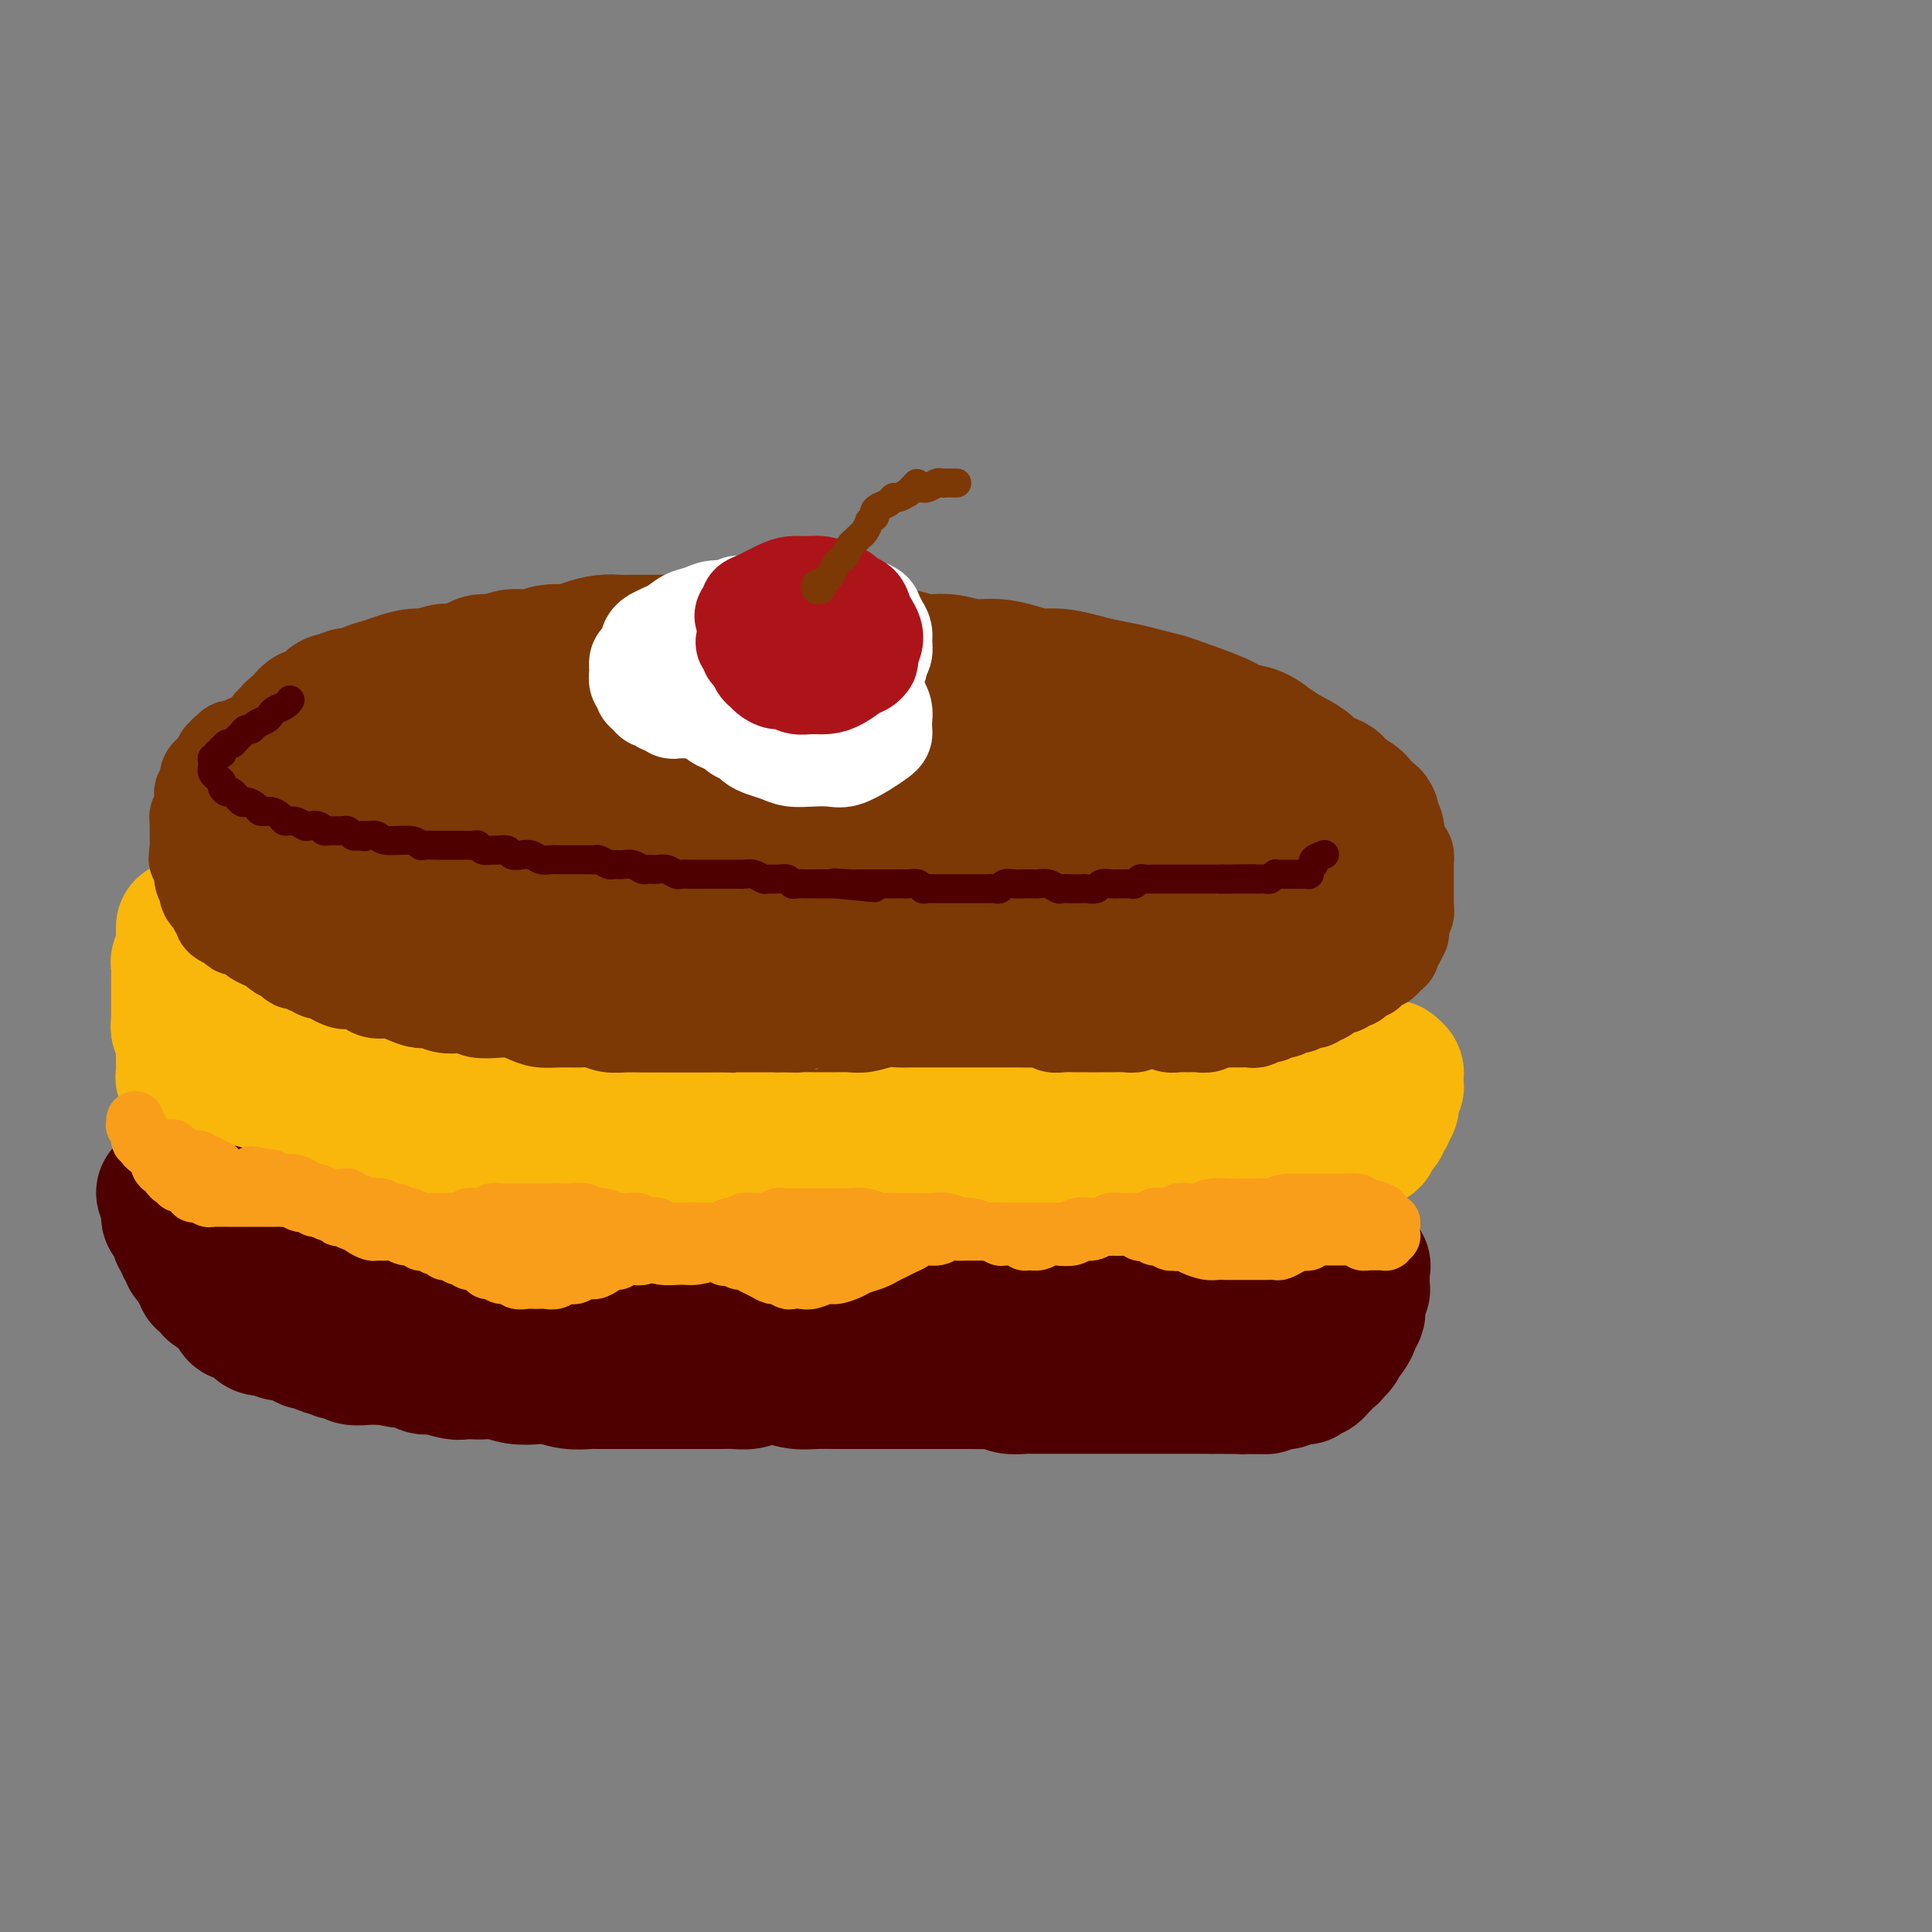 <svg viewBox='0 0 400 400' version='1.1' xmlns='http://www.w3.org/2000/svg' xmlns:xlink='http://www.w3.org/1999/xlink'><rect x="0" y="0" width="400" height="400" fill="#808080" stroke="none"/><g fill='none' stroke='rgb(124,56,5)' stroke-width='28' stroke-linecap='round' stroke-linejoin='round'><path d='M172,136c0.201,-0.039 0.403,-0.078 0,0c-0.403,0.078 -1.410,0.274 0,0c1.410,-0.274 5.235,-1.017 0,0c-5.235,1.017 -19.532,3.793 -26,5c-6.468,1.207 -5.108,0.844 -6,1c-0.892,0.156 -4.036,0.830 -6,1c-1.964,0.170 -2.749,-0.166 -4,0c-1.251,0.166 -2.970,0.832 -5,1c-2.030,0.168 -4.371,-0.161 -6,0c-1.629,0.161 -2.546,0.813 -4,1c-1.454,0.187 -3.447,-0.091 -5,0c-1.553,0.091 -2.668,0.550 -4,1c-1.332,0.450 -2.880,0.890 -4,1c-1.120,0.110 -1.812,-0.111 -3,0c-1.188,0.111 -2.874,0.555 -4,1c-1.126,0.445 -1.694,0.893 -3,1c-1.306,0.107 -3.350,-0.127 -5,0c-1.650,0.127 -2.907,0.615 -4,1c-1.093,0.385 -2.022,0.667 -3,1c-0.978,0.333 -2.005,0.718 -3,1c-0.995,0.282 -1.957,0.460 -3,1c-1.043,0.540 -2.166,1.440 -3,2c-0.834,0.560 -1.379,0.780 -2,1c-0.621,0.220 -1.319,0.440 -2,1c-0.681,0.560 -1.345,1.461 -2,2c-0.655,0.539 -1.303,0.718 -2,1c-0.697,0.282 -1.445,0.667 -2,1c-0.555,0.333 -0.918,0.613 -1,1c-0.082,0.387 0.118,0.881 0,1c-0.118,0.119 -0.555,-0.137 -1,0c-0.445,0.137 -0.900,0.666 -1,1c-0.100,0.334 0.154,0.475 0,1c-0.154,0.525 -0.718,1.436 -1,2c-0.282,0.564 -0.283,0.780 0,1c0.283,0.220 0.848,0.443 1,1c0.152,0.557 -0.111,1.449 0,2c0.111,0.551 0.595,0.762 1,1c0.405,0.238 0.731,0.501 1,1c0.269,0.499 0.480,1.232 1,2c0.520,0.768 1.349,1.570 2,2c0.651,0.430 1.125,0.486 2,1c0.875,0.514 2.151,1.484 3,2c0.849,0.516 1.273,0.577 2,1c0.727,0.423 1.758,1.209 3,2c1.242,0.791 2.694,1.588 4,2c1.306,0.412 2.466,0.440 4,1c1.534,0.560 3.442,1.652 5,2c1.558,0.348 2.767,-0.046 4,0c1.233,0.046 2.489,0.533 4,1c1.511,0.467 3.278,0.912 5,1c1.722,0.088 3.400,-0.183 5,0c1.600,0.183 3.123,0.818 5,1c1.877,0.182 4.108,-0.091 6,0c1.892,0.091 3.446,0.545 5,1'/><path d='M120,192c7.385,1.099 4.348,0.347 4,0c-0.348,-0.347 1.992,-0.290 4,0c2.008,0.290 3.684,0.814 5,1c1.316,0.186 2.272,0.036 5,0c2.728,-0.036 7.229,0.042 10,0c2.771,-0.042 3.811,-0.204 5,0c1.189,0.204 2.526,0.773 4,1c1.474,0.227 3.086,0.114 5,0c1.914,-0.114 4.132,-0.227 6,0c1.868,0.227 3.386,0.793 5,1c1.614,0.207 3.323,0.056 5,0c1.677,-0.056 3.322,-0.016 5,0c1.678,0.016 3.390,0.008 5,0c1.610,-0.008 3.118,-0.016 5,0c1.882,0.016 4.137,0.057 6,0c1.863,-0.057 3.333,-0.211 5,0c1.667,0.211 3.530,0.789 5,1c1.470,0.211 2.545,0.057 4,0c1.455,-0.057 3.288,-0.015 5,0c1.712,0.015 3.301,0.004 5,0c1.699,-0.004 3.507,-0.001 5,0c1.493,0.001 2.672,0.001 4,0c1.328,-0.001 2.806,-0.004 4,0c1.194,0.004 2.103,0.015 3,0c0.897,-0.015 1.780,-0.055 3,0c1.220,0.055 2.777,0.207 4,0c1.223,-0.207 2.113,-0.772 3,-1c0.887,-0.228 1.771,-0.118 3,0c1.229,0.118 2.804,0.243 4,0c1.196,-0.243 2.012,-0.854 3,-1c0.988,-0.146 2.148,0.172 3,0c0.852,-0.172 1.397,-0.834 2,-1c0.603,-0.166 1.265,0.163 2,0c0.735,-0.163 1.544,-0.817 2,-1c0.456,-0.183 0.560,0.106 1,0c0.440,-0.106 1.217,-0.606 2,-1c0.783,-0.394 1.572,-0.683 2,-1c0.428,-0.317 0.496,-0.664 1,-1c0.504,-0.336 1.443,-0.663 2,-1c0.557,-0.337 0.730,-0.684 1,-1c0.270,-0.316 0.636,-0.599 1,-1c0.364,-0.401 0.727,-0.919 1,-1c0.273,-0.081 0.455,0.274 1,0c0.545,-0.274 1.453,-1.176 2,-2c0.547,-0.824 0.735,-1.571 1,-2c0.265,-0.429 0.608,-0.539 1,-1c0.392,-0.461 0.833,-1.274 1,-2c0.167,-0.726 0.061,-1.364 0,-2c-0.061,-0.636 -0.076,-1.269 0,-2c0.076,-0.731 0.244,-1.561 0,-2c-0.244,-0.439 -0.898,-0.487 -1,-1c-0.102,-0.513 0.350,-1.489 0,-2c-0.350,-0.511 -1.501,-0.556 -2,-1c-0.499,-0.444 -0.345,-1.288 -1,-2c-0.655,-0.712 -2.118,-1.294 -3,-2c-0.882,-0.706 -1.181,-1.537 -2,-2c-0.819,-0.463 -2.158,-0.557 -3,-1c-0.842,-0.443 -1.188,-1.235 -2,-2c-0.812,-0.765 -2.089,-1.504 -3,-2c-0.911,-0.496 -1.455,-0.748 -2,-1'/><path d='M266,156c-3.338,-2.354 -2.684,-1.737 -3,-2c-0.316,-0.263 -1.602,-1.404 -3,-2c-1.398,-0.596 -2.909,-0.646 -4,-1c-1.091,-0.354 -1.764,-1.012 -4,-2c-2.236,-0.988 -6.037,-2.306 -8,-3c-1.963,-0.694 -2.088,-0.763 -3,-1c-0.912,-0.237 -2.610,-0.642 -4,-1c-1.390,-0.358 -2.472,-0.670 -4,-1c-1.528,-0.330 -3.503,-0.680 -5,-1c-1.497,-0.320 -2.517,-0.612 -4,-1c-1.483,-0.388 -3.428,-0.873 -5,-1c-1.572,-0.127 -2.772,0.106 -4,0c-1.228,-0.106 -2.485,-0.549 -4,-1c-1.515,-0.451 -3.290,-0.909 -5,-1c-1.710,-0.091 -3.356,0.187 -5,0c-1.644,-0.187 -3.285,-0.838 -5,-1c-1.715,-0.162 -3.505,0.167 -5,0c-1.495,-0.167 -2.695,-0.829 -4,-1c-1.305,-0.171 -2.716,0.151 -4,0c-1.284,-0.151 -2.443,-0.773 -4,-1c-1.557,-0.227 -3.512,-0.060 -5,0c-1.488,0.060 -2.508,0.012 -4,0c-1.492,-0.012 -3.455,0.012 -5,0c-1.545,-0.012 -2.671,-0.060 -4,0c-1.329,0.060 -2.862,0.226 -4,0c-1.138,-0.226 -1.882,-0.845 -3,-1c-1.118,-0.155 -2.610,0.155 -4,0c-1.390,-0.155 -2.679,-0.774 -4,-1c-1.321,-0.226 -2.675,-0.060 -4,0c-1.325,0.060 -2.622,0.015 -4,0c-1.378,-0.015 -2.837,-0.001 -4,0c-1.163,0.001 -2.029,-0.010 -3,0c-0.971,0.010 -2.048,0.040 -3,0c-0.952,-0.040 -1.780,-0.150 -3,0c-1.220,0.150 -2.833,0.561 -4,1c-1.167,0.439 -1.887,0.906 -3,1c-1.113,0.094 -2.620,-0.186 -4,0c-1.380,0.186 -2.634,0.837 -4,1c-1.366,0.163 -2.844,-0.163 -4,0c-1.156,0.163 -1.989,0.813 -3,1c-1.011,0.187 -2.199,-0.090 -3,0c-0.801,0.090 -1.214,0.545 -2,1c-0.786,0.455 -1.947,0.909 -3,1c-1.053,0.091 -2.000,-0.183 -3,0c-1.000,0.183 -2.053,0.822 -3,1c-0.947,0.178 -1.786,-0.106 -3,0c-1.214,0.106 -2.801,0.602 -4,1c-1.199,0.398 -2.008,0.699 -3,1c-0.992,0.301 -2.167,0.602 -3,1c-0.833,0.398 -1.323,0.894 -2,1c-0.677,0.106 -1.542,-0.179 -2,0c-0.458,0.179 -0.508,0.823 -1,1c-0.492,0.177 -1.427,-0.111 -2,0c-0.573,0.111 -0.783,0.621 -1,1c-0.217,0.379 -0.439,0.626 -1,1c-0.561,0.374 -1.460,0.874 -2,1c-0.540,0.126 -0.722,-0.121 -1,0c-0.278,0.121 -0.652,0.609 -1,1c-0.348,0.391 -0.671,0.683 -1,1c-0.329,0.317 -0.665,0.658 -1,1'/><path d='M61,151c-1.172,0.864 -0.103,0.023 0,0c0.103,-0.023 -0.761,0.770 -1,1c-0.239,0.230 0.146,-0.103 0,0c-0.146,0.103 -0.824,0.642 -1,1c-0.176,0.358 0.149,0.533 0,1c-0.149,0.467 -0.773,1.224 -1,2c-0.227,0.776 -0.058,1.569 0,2c0.058,0.431 0.004,0.499 0,1c-0.004,0.501 0.040,1.433 0,2c-0.040,0.567 -0.166,0.767 0,1c0.166,0.233 0.625,0.499 1,1c0.375,0.501 0.667,1.238 1,2c0.333,0.762 0.707,1.550 1,2c0.293,0.450 0.503,0.561 1,1c0.497,0.439 1.279,1.206 2,2c0.721,0.794 1.380,1.616 2,2c0.620,0.384 1.200,0.329 2,1c0.800,0.671 1.819,2.067 3,3c1.181,0.933 2.524,1.402 4,2c1.476,0.598 3.085,1.325 5,2c1.915,0.675 4.137,1.299 6,2c1.863,0.701 3.368,1.479 5,2c1.632,0.521 3.390,0.784 5,1c1.610,0.216 3.072,0.384 5,1c1.928,0.616 4.322,1.681 7,2c2.678,0.319 5.638,-0.107 8,0c2.362,0.107 4.124,0.747 6,1c1.876,0.253 3.865,0.119 6,0c2.135,-0.119 4.415,-0.224 7,0c2.585,0.224 5.475,0.778 8,1c2.525,0.222 4.686,0.112 7,0c2.314,-0.112 4.781,-0.226 7,0c2.219,0.226 4.190,0.793 7,1c2.810,0.207 6.459,0.056 9,0c2.541,-0.056 3.974,-0.015 6,0c2.026,0.015 4.644,0.004 7,0c2.356,-0.004 4.449,-0.001 7,0c2.551,0.001 5.559,0.000 8,0c2.441,-0.000 4.315,-0.000 6,0c1.685,0.000 3.182,0.001 5,0c1.818,-0.001 3.956,-0.003 6,0c2.044,0.003 3.994,0.011 6,0c2.006,-0.011 4.069,-0.040 6,0c1.931,0.040 3.729,0.151 5,0c1.271,-0.151 2.014,-0.562 3,-1c0.986,-0.438 2.215,-0.902 3,-1c0.785,-0.098 1.124,0.169 2,0c0.876,-0.169 2.288,-0.776 3,-1c0.712,-0.224 0.725,-0.066 1,0c0.275,0.066 0.811,0.039 1,0c0.189,-0.039 0.032,-0.088 0,0c-0.032,0.088 0.060,0.315 0,0c-0.060,-0.315 -0.272,-1.173 0,-2c0.272,-0.827 1.027,-1.624 1,-2c-0.027,-0.376 -0.836,-0.331 -1,-1c-0.164,-0.669 0.316,-2.050 0,-3c-0.316,-0.950 -1.427,-1.467 -2,-2c-0.573,-0.533 -0.607,-1.081 -1,-2c-0.393,-0.919 -1.144,-2.209 -2,-3c-0.856,-0.791 -1.816,-1.083 -3,-2c-1.184,-0.917 -2.592,-2.458 -4,-4'/><path d='M236,167c-2.715,-2.540 -3.502,-2.391 -5,-3c-1.498,-0.609 -3.707,-1.977 -6,-3c-2.293,-1.023 -4.669,-1.700 -6,-2c-1.331,-0.300 -1.615,-0.224 -5,-1c-3.385,-0.776 -9.870,-2.404 -14,-3c-4.130,-0.596 -5.905,-0.160 -8,0c-2.095,0.160 -4.511,0.043 -7,0c-2.489,-0.043 -5.051,-0.012 -8,0c-2.949,0.012 -6.286,0.003 -9,0c-2.714,-0.003 -4.805,-0.002 -7,0c-2.195,0.002 -4.495,0.004 -7,0c-2.505,-0.004 -5.215,-0.015 -8,0c-2.785,0.015 -5.644,0.057 -8,0c-2.356,-0.057 -4.207,-0.211 -6,0c-1.793,0.211 -3.527,0.789 -5,1c-1.473,0.211 -2.686,0.057 -4,0c-1.314,-0.057 -2.730,-0.015 -4,0c-1.270,0.015 -2.393,0.004 -3,0c-0.607,-0.004 -0.699,-0.001 -1,0c-0.301,0.001 -0.813,0.001 -1,0c-0.187,-0.001 -0.049,-0.003 0,0c0.049,0.003 0.010,0.011 0,0c-0.010,-0.011 0.010,-0.039 0,0c-0.010,0.039 -0.049,0.147 0,0c0.049,-0.147 0.186,-0.549 1,0c0.814,0.549 2.306,2.049 4,3c1.694,0.951 3.590,1.354 6,2c2.410,0.646 5.333,1.535 8,2c2.667,0.465 5.080,0.504 8,1c2.920,0.496 6.349,1.447 10,2c3.651,0.553 7.523,0.708 11,1c3.477,0.292 6.559,0.722 10,1c3.441,0.278 7.239,0.403 11,1c3.761,0.597 7.483,1.666 11,2c3.517,0.334 6.827,-0.065 10,0c3.173,0.065 6.208,0.596 9,1c2.792,0.404 5.341,0.683 8,1c2.659,0.317 5.427,0.673 8,1c2.573,0.327 4.951,0.623 7,1c2.049,0.377 3.768,0.833 5,1c1.232,0.167 1.976,0.045 3,0c1.024,-0.045 2.327,-0.012 3,0c0.673,0.012 0.716,0.003 1,0c0.284,-0.003 0.807,-0.001 1,0c0.193,0.001 0.054,0.001 0,0c-0.054,-0.001 -0.025,-0.001 0,0c0.025,0.001 0.045,0.004 0,0c-0.045,-0.004 -0.154,-0.016 0,0c0.154,0.016 0.570,0.061 0,0c-0.570,-0.061 -2.126,-0.229 -4,-1c-1.874,-0.771 -4.065,-2.146 -6,-3c-1.935,-0.854 -3.613,-1.188 -6,-2c-2.387,-0.812 -5.482,-2.101 -8,-3c-2.518,-0.899 -4.457,-1.407 -7,-2c-2.543,-0.593 -5.689,-1.272 -9,-2c-3.311,-0.728 -6.788,-1.504 -10,-2c-3.212,-0.496 -6.160,-0.710 -9,-1c-2.840,-0.290 -5.572,-0.655 -9,-1c-3.428,-0.345 -7.551,-0.670 -11,-1c-3.449,-0.330 -6.225,-0.665 -9,-1'/><path d='M161,157c-8.938,-0.933 -7.284,-0.265 -9,0c-1.716,0.265 -6.803,0.128 -10,0c-3.197,-0.128 -4.503,-0.246 -9,0c-4.497,0.246 -12.186,0.854 -17,1c-4.814,0.146 -6.755,-0.172 -9,0c-2.245,0.172 -4.795,0.835 -7,1c-2.205,0.165 -4.064,-0.167 -6,0c-1.936,0.167 -3.950,0.833 -6,1c-2.050,0.167 -4.136,-0.167 -6,0c-1.864,0.167 -3.507,0.833 -5,1c-1.493,0.167 -2.834,-0.165 -4,0c-1.166,0.165 -2.155,0.829 -3,1c-0.845,0.171 -1.547,-0.150 -2,0c-0.453,0.150 -0.657,0.772 -1,1c-0.343,0.228 -0.824,0.061 -1,0c-0.176,-0.061 -0.047,-0.016 0,0c0.047,0.016 0.013,0.004 0,0c-0.013,-0.004 -0.003,-0.001 0,0c0.003,0.001 0.001,0.000 0,0c-0.001,-0.000 -0.000,-0.000 0,0c0.000,0.000 0.000,0.000 0,0c-0.000,-0.000 -0.000,-0.000 0,0c0.000,0.000 0.000,0.000 0,0c-0.000,-0.000 -0.001,-0.000 0,0c0.001,0.000 0.004,0.000 0,0c-0.004,-0.000 -0.015,-0.000 0,0c0.015,0.000 0.057,-0.000 0,0c-0.057,0.000 -0.211,0.000 0,0c0.211,-0.000 0.789,-0.000 1,0c0.211,0.000 0.057,0.000 0,0c-0.057,-0.000 -0.015,-0.000 0,0c0.015,0.000 0.004,0.000 0,0c-0.004,-0.000 0.000,-0.000 0,0c-0.000,0.000 -0.004,0.001 0,0c0.004,-0.001 0.016,-0.003 0,0c-0.016,0.003 -0.060,0.012 0,0c0.060,-0.012 0.223,-0.044 0,0c-0.223,0.044 -0.834,0.166 -1,0c-0.166,-0.166 0.111,-0.618 0,-1c-0.111,-0.382 -0.612,-0.694 -1,-1c-0.388,-0.306 -0.663,-0.608 -1,-1c-0.337,-0.392 -0.734,-0.876 -1,-1c-0.266,-0.124 -0.400,0.110 -1,0c-0.600,-0.110 -1.667,-0.565 -2,-1c-0.333,-0.435 0.068,-0.848 0,-1c-0.068,-0.152 -0.606,-0.041 -1,0c-0.394,0.041 -0.645,0.011 -1,0c-0.355,-0.011 -0.813,-0.003 -1,0c-0.187,0.003 -0.103,0.001 0,0c0.103,-0.001 0.223,-0.000 0,0c-0.223,0.000 -0.791,0.000 -1,0c-0.209,-0.000 -0.059,-0.001 0,0c0.059,0.001 0.026,0.003 0,0c-0.026,-0.003 -0.044,-0.012 0,0c0.044,0.012 0.152,0.045 0,0c-0.152,-0.045 -0.563,-0.167 -1,0c-0.437,0.167 -0.901,0.622 -1,1c-0.099,0.378 0.166,0.679 0,1c-0.166,0.321 -0.762,0.663 -1,1c-0.238,0.337 -0.119,0.668 0,1'/><path d='M53,161c-0.558,0.781 0.048,0.733 0,1c-0.048,0.267 -0.749,0.849 -1,1c-0.251,0.151 -0.053,-0.127 0,0c0.053,0.127 -0.038,0.661 0,1c0.038,0.339 0.206,0.482 0,1c-0.206,0.518 -0.786,1.411 -1,2c-0.214,0.589 -0.061,0.875 0,1c0.061,0.125 0.030,0.090 0,0c-0.030,-0.090 -0.061,-0.235 0,0c0.061,0.235 0.212,0.852 0,1c-0.212,0.148 -0.789,-0.172 -1,0c-0.211,0.172 -0.057,0.834 0,1c0.057,0.166 0.015,-0.166 0,0c-0.015,0.166 -0.004,0.828 0,1c0.004,0.172 0.001,-0.146 0,0c-0.001,0.146 -0.000,0.756 0,1c0.000,0.244 0.000,0.121 0,0c-0.000,-0.121 -0.000,-0.238 0,0c0.000,0.238 0.000,0.833 0,1c-0.000,0.167 -0.000,-0.095 0,0c0.000,0.095 0.000,0.546 0,1c-0.000,0.454 -0.000,0.910 0,1c0.000,0.090 -0.000,-0.187 0,0c0.000,0.187 0.000,0.837 0,1c-0.000,0.163 -0.000,-0.163 0,0c0.000,0.163 0.000,0.813 0,1c-0.000,0.187 -0.000,-0.091 0,0c0.000,0.091 0.000,0.549 0,1c-0.000,0.451 -0.000,0.895 0,1c0.000,0.105 0.000,-0.127 0,0c-0.000,0.127 -0.001,0.615 0,1c0.001,0.385 0.004,0.666 0,1c-0.004,0.334 -0.015,0.719 0,1c0.015,0.281 0.057,0.456 0,1c-0.057,0.544 -0.211,1.456 0,2c0.211,0.544 0.789,0.719 1,1c0.211,0.281 0.057,0.666 0,1c-0.057,0.334 -0.015,0.615 0,1c0.015,0.385 0.003,0.873 0,1c-0.003,0.127 0.003,-0.105 0,0c-0.003,0.105 -0.015,0.549 0,1c0.015,0.451 0.057,0.908 0,1c-0.057,0.092 -0.212,-0.183 0,0c0.212,0.183 0.793,0.822 1,1c0.207,0.178 0.042,-0.106 0,0c-0.042,0.106 0.040,0.602 0,1c-0.040,0.398 -0.203,0.699 0,1c0.203,0.301 0.773,0.601 1,1c0.227,0.399 0.112,0.895 0,1c-0.112,0.105 -0.222,-0.183 0,0c0.222,0.183 0.777,0.836 1,1c0.223,0.164 0.115,-0.162 0,0c-0.115,0.162 -0.238,0.813 0,1c0.238,0.187 0.837,-0.091 1,0c0.163,0.091 -0.111,0.550 0,1c0.111,0.450 0.607,0.891 1,1c0.393,0.109 0.683,-0.115 1,0c0.317,0.115 0.662,0.569 1,1c0.338,0.431 0.668,0.837 1,1c0.332,0.163 0.666,0.081 1,0'/><path d='M60,202c1.344,1.945 0.206,1.309 0,1c-0.206,-0.309 0.522,-0.289 1,0c0.478,0.289 0.705,0.847 1,1c0.295,0.153 0.656,-0.099 1,0c0.344,0.099 0.671,0.548 1,1c0.329,0.452 0.661,0.909 1,1c0.339,0.091 0.685,-0.182 1,0c0.315,0.182 0.599,0.818 1,1c0.401,0.182 0.918,-0.092 1,0c0.082,0.092 -0.273,0.549 0,1c0.273,0.451 1.173,0.895 2,1c0.827,0.105 1.583,-0.130 2,0c0.417,0.130 0.497,0.626 1,1c0.503,0.374 1.430,0.625 2,1c0.570,0.375 0.782,0.875 1,1c0.218,0.125 0.443,-0.125 1,0c0.557,0.125 1.445,0.625 2,1c0.555,0.375 0.778,0.626 1,1c0.222,0.374 0.445,0.870 1,1c0.555,0.130 1.443,-0.106 2,0c0.557,0.106 0.782,0.553 1,1c0.218,0.447 0.429,0.893 1,1c0.571,0.107 1.501,-0.125 2,0c0.499,0.125 0.566,0.608 1,1c0.434,0.392 1.234,0.693 2,1c0.766,0.307 1.500,0.621 2,1c0.500,0.379 0.768,0.823 1,1c0.232,0.177 0.428,0.086 1,0c0.572,-0.086 1.518,-0.167 2,0c0.482,0.167 0.499,0.580 1,1c0.501,0.420 1.486,0.846 2,1c0.514,0.154 0.556,0.038 1,0c0.444,-0.038 1.289,0.004 2,0c0.711,-0.004 1.289,-0.054 2,0c0.711,0.054 1.557,0.211 2,0c0.443,-0.211 0.485,-0.788 1,-1c0.515,-0.212 1.503,-0.057 2,0c0.497,0.057 0.504,0.015 1,0c0.496,-0.015 1.480,-0.004 2,0c0.520,0.004 0.576,0.000 1,0c0.424,-0.000 1.217,0.004 2,0c0.783,-0.004 1.557,-0.015 2,0c0.443,0.015 0.556,0.057 1,0c0.444,-0.057 1.218,-0.211 2,0c0.782,0.211 1.572,0.789 2,1c0.428,0.211 0.495,0.057 1,0c0.505,-0.057 1.447,-0.015 2,0c0.553,0.015 0.715,0.004 1,0c0.285,-0.004 0.691,-0.001 1,0c0.309,0.001 0.520,0.000 1,0c0.480,-0.000 1.227,-0.000 2,0c0.773,0.000 1.571,-0.000 2,0c0.429,0.000 0.489,0.000 1,0c0.511,-0.000 1.474,-0.001 2,0c0.526,0.001 0.615,0.004 1,0c0.385,-0.004 1.065,-0.015 2,0c0.935,0.015 2.123,0.057 3,0c0.877,-0.057 1.442,-0.211 2,0c0.558,0.211 1.108,0.789 2,1c0.892,0.211 2.125,0.057 3,0c0.875,-0.057 1.393,-0.016 2,0c0.607,0.016 1.304,0.008 2,0'/><path d='M152,224c8.552,0.155 3.431,0.043 2,0c-1.431,-0.043 0.828,-0.015 2,0c1.172,0.015 1.258,0.018 2,0c0.742,-0.018 2.141,-0.057 3,0c0.859,0.057 1.177,0.212 2,0c0.823,-0.212 2.149,-0.789 3,-1c0.851,-0.211 1.225,-0.057 2,0c0.775,0.057 1.951,0.015 3,0c1.049,-0.015 1.972,-0.004 3,0c1.028,0.004 2.162,0.001 3,0c0.838,-0.001 1.379,-0.000 2,0c0.621,0.000 1.321,0.000 2,0c0.679,-0.000 1.337,-0.000 2,0c0.663,0.000 1.332,0.000 2,0c0.668,-0.000 1.334,-0.001 2,0c0.666,0.001 1.332,0.004 2,0c0.668,-0.004 1.337,-0.015 2,0c0.663,0.015 1.318,0.056 2,0c0.682,-0.056 1.390,-0.207 2,0c0.610,0.207 1.123,0.774 2,1c0.877,0.226 2.118,0.112 3,0c0.882,-0.112 1.406,-0.223 2,0c0.594,0.223 1.257,0.778 2,1c0.743,0.222 1.565,0.111 2,0c0.435,-0.111 0.483,-0.222 1,0c0.517,0.222 1.503,0.777 2,1c0.497,0.223 0.503,0.113 1,0c0.497,-0.113 1.484,-0.230 2,0c0.516,0.230 0.561,0.808 1,1c0.439,0.192 1.272,-0.001 2,0c0.728,0.001 1.350,0.196 2,0c0.650,-0.196 1.329,-0.785 2,-1c0.671,-0.215 1.335,-0.058 2,0c0.665,0.058 1.333,0.015 2,0c0.667,-0.015 1.334,-0.004 2,0c0.666,0.004 1.330,0.001 2,0c0.670,-0.001 1.345,-0.001 2,0c0.655,0.001 1.289,0.001 2,0c0.711,-0.001 1.499,-0.004 2,0c0.501,0.004 0.715,0.015 1,0c0.285,-0.015 0.639,-0.057 1,0c0.361,0.057 0.727,0.212 1,0c0.273,-0.212 0.453,-0.793 1,-1c0.547,-0.207 1.460,-0.040 2,0c0.540,0.040 0.708,-0.046 1,0c0.292,0.046 0.707,0.224 1,0c0.293,-0.224 0.463,-0.849 1,-1c0.537,-0.151 1.439,0.171 2,0c0.561,-0.171 0.780,-0.834 1,-1c0.220,-0.166 0.440,0.165 1,0c0.560,-0.165 1.459,-0.828 2,-1c0.541,-0.172 0.722,0.146 1,0c0.278,-0.146 0.652,-0.757 1,-1c0.348,-0.243 0.671,-0.118 1,0c0.329,0.118 0.666,0.229 1,0c0.334,-0.229 0.667,-0.797 1,-1c0.333,-0.203 0.667,-0.041 1,0c0.333,0.041 0.667,-0.041 1,0c0.333,0.041 0.667,0.203 1,0c0.333,-0.203 0.667,-0.772 1,-1c0.333,-0.228 0.667,-0.114 1,0'/><path d='M258,219c3.582,-1.100 1.537,-0.351 1,0c-0.537,0.351 0.435,0.304 1,0c0.565,-0.304 0.725,-0.866 1,-1c0.275,-0.134 0.665,0.161 1,0c0.335,-0.161 0.615,-0.779 1,-1c0.385,-0.221 0.877,-0.044 1,0c0.123,0.044 -0.122,-0.045 0,0c0.122,0.045 0.610,0.223 1,0c0.390,-0.223 0.683,-0.849 1,-1c0.317,-0.151 0.658,0.171 1,0c0.342,-0.171 0.684,-0.834 1,-1c0.316,-0.166 0.606,0.167 1,0c0.394,-0.167 0.893,-0.832 1,-1c0.107,-0.168 -0.179,0.162 0,0c0.179,-0.162 0.822,-0.817 1,-1c0.178,-0.183 -0.111,0.106 0,0c0.111,-0.106 0.621,-0.606 1,-1c0.379,-0.394 0.627,-0.683 1,-1c0.373,-0.317 0.870,-0.662 1,-1c0.130,-0.338 -0.106,-0.668 0,-1c0.106,-0.332 0.554,-0.667 1,-1c0.446,-0.333 0.889,-0.666 1,-1c0.111,-0.334 -0.110,-0.671 0,-1c0.110,-0.329 0.550,-0.651 1,-1c0.450,-0.349 0.909,-0.723 1,-1c0.091,-0.277 -0.186,-0.455 0,-1c0.186,-0.545 0.834,-1.456 1,-2c0.166,-0.544 -0.152,-0.719 0,-1c0.152,-0.281 0.773,-0.667 1,-1c0.227,-0.333 0.061,-0.614 0,-1c-0.061,-0.386 -0.015,-0.876 0,-1c0.015,-0.124 -0.000,0.117 0,0c0.000,-0.117 0.015,-0.594 0,-1c-0.015,-0.406 -0.061,-0.743 0,-1c0.061,-0.257 0.228,-0.435 0,-1c-0.228,-0.565 -0.853,-1.516 -1,-2c-0.147,-0.484 0.182,-0.501 0,-1c-0.182,-0.499 -0.875,-1.481 -1,-2c-0.125,-0.519 0.317,-0.577 0,-1c-0.317,-0.423 -1.394,-1.212 -2,-2c-0.606,-0.788 -0.740,-1.577 -1,-2c-0.260,-0.423 -0.647,-0.481 -1,-1c-0.353,-0.519 -0.672,-1.501 -1,-2c-0.328,-0.499 -0.666,-0.516 -1,-1c-0.334,-0.484 -0.663,-1.435 -1,-2c-0.337,-0.565 -0.682,-0.743 -1,-1c-0.318,-0.257 -0.611,-0.595 -1,-1c-0.389,-0.405 -0.875,-0.879 -1,-1c-0.125,-0.121 0.111,0.112 0,0c-0.111,-0.112 -0.569,-0.570 -1,-1c-0.431,-0.430 -0.833,-0.833 -1,-1c-0.167,-0.167 -0.097,-0.097 0,0c0.097,0.097 0.222,0.222 0,0c-0.222,-0.222 -0.792,-0.792 -1,-1c-0.208,-0.208 -0.056,-0.056 0,0c0.056,0.056 0.015,0.015 0,0c-0.015,-0.015 -0.004,-0.004 0,0c0.004,0.004 0.001,0.001 0,0c-0.001,-0.001 -0.000,-0.000 0,0c0.000,0.000 0.000,0.000 0,0'/><path d='M265,172c-2.010,-2.630 -0.537,-0.706 0,0c0.537,0.706 0.136,0.192 0,0c-0.136,-0.192 -0.007,-0.063 0,0c0.007,0.063 -0.106,0.060 0,0c0.106,-0.060 0.433,-0.178 0,1c-0.433,1.178 -1.625,3.652 -2,5c-0.375,1.348 0.069,1.569 0,2c-0.069,0.431 -0.650,1.073 -1,2c-0.350,0.927 -0.469,2.138 -1,3c-0.531,0.862 -1.475,1.376 -2,2c-0.525,0.624 -0.632,1.360 -1,2c-0.368,0.640 -0.999,1.186 -2,2c-1.001,0.814 -2.373,1.896 -4,3c-1.627,1.104 -3.507,2.231 -5,3c-1.493,0.769 -2.597,1.180 -4,2c-1.403,0.820 -3.105,2.051 -5,3c-1.895,0.949 -3.983,1.617 -6,2c-2.017,0.383 -3.963,0.480 -6,1c-2.037,0.520 -4.165,1.464 -6,2c-1.835,0.536 -3.378,0.664 -5,1c-1.622,0.336 -3.322,0.878 -5,1c-1.678,0.122 -3.333,-0.178 -5,0c-1.667,0.178 -3.345,0.832 -5,1c-1.655,0.168 -3.288,-0.151 -5,0c-1.712,0.151 -3.504,0.772 -5,1c-1.496,0.228 -2.695,0.062 -4,0c-1.305,-0.062 -2.714,-0.020 -4,0c-1.286,0.020 -2.447,0.019 -4,0c-1.553,-0.019 -3.496,-0.057 -5,0c-1.504,0.057 -2.568,0.208 -4,0c-1.432,-0.208 -3.232,-0.774 -5,-1c-1.768,-0.226 -3.504,-0.112 -5,0c-1.496,0.112 -2.751,0.222 -4,0c-1.249,-0.222 -2.490,-0.777 -4,-1c-1.510,-0.223 -3.288,-0.112 -5,0c-1.712,0.112 -3.356,0.227 -5,0c-1.644,-0.227 -3.286,-0.797 -5,-1c-1.714,-0.203 -3.501,-0.041 -5,0c-1.499,0.041 -2.712,-0.041 -4,0c-1.288,0.041 -2.652,0.203 -4,0c-1.348,-0.203 -2.682,-0.772 -4,-1c-1.318,-0.228 -2.622,-0.116 -4,0c-1.378,0.116 -2.831,0.237 -4,0c-1.169,-0.237 -2.053,-0.833 -3,-1c-0.947,-0.167 -1.956,0.095 -3,0c-1.044,-0.095 -2.121,-0.548 -3,-1c-0.879,-0.452 -1.559,-0.904 -2,-1c-0.441,-0.096 -0.644,0.164 -1,0c-0.356,-0.164 -0.866,-0.753 -1,-1c-0.134,-0.247 0.108,-0.152 0,0c-0.108,0.152 -0.565,0.361 -1,0c-0.435,-0.361 -0.846,-1.293 -1,-2c-0.154,-0.707 -0.049,-1.189 0,-2c0.049,-0.811 0.043,-1.949 0,-3c-0.043,-1.051 -0.123,-2.014 0,-3c0.123,-0.986 0.447,-1.996 1,-3c0.553,-1.004 1.334,-2.001 2,-3c0.666,-0.999 1.218,-2.000 2,-3c0.782,-1.000 1.795,-2.000 3,-3c1.205,-1.000 2.603,-2.000 4,-3'/><path d='M108,178c2.288,-2.426 2.508,-2.492 3,-3c0.492,-0.508 1.256,-1.456 2,-2c0.744,-0.544 1.467,-0.682 2,-1c0.533,-0.318 0.875,-0.817 1,-1c0.125,-0.183 0.033,-0.049 0,0c-0.033,0.049 -0.005,0.013 0,0c0.005,-0.013 -0.011,-0.003 0,0c0.011,0.003 0.051,-0.000 0,0c-0.051,0.000 -0.191,0.003 0,0c0.191,-0.003 0.715,-0.013 0,0c-0.715,0.013 -2.667,0.050 -4,0c-1.333,-0.050 -2.046,-0.186 -3,0c-0.954,0.186 -2.150,0.695 -3,1c-0.850,0.305 -1.356,0.408 -2,1c-0.644,0.592 -1.427,1.675 -2,2c-0.573,0.325 -0.937,-0.109 -1,0c-0.063,0.109 0.175,0.760 0,1c-0.175,0.240 -0.764,0.069 -1,0c-0.236,-0.069 -0.118,-0.034 0,0'/></g>
<g fill='none' stroke='rgb(249,183,11)' stroke-width='28' stroke-linecap='round' stroke-linejoin='round'><path d='M38,192c-0.000,0.000 -0.000,0.000 0,0c0.000,-0.000 0.000,-0.000 0,0c-0.000,0.000 -0.000,0.001 0,0c0.000,-0.001 0.000,-0.004 0,0c-0.000,0.004 -0.000,0.014 0,0c0.000,-0.014 0.001,-0.053 0,0c-0.001,0.053 -0.004,0.200 0,1c0.004,0.800 0.015,2.255 0,3c-0.015,0.745 -0.057,0.781 0,1c0.057,0.219 0.211,0.622 0,1c-0.211,0.378 -0.789,0.731 -1,1c-0.211,0.269 -0.057,0.452 0,1c0.057,0.548 0.015,1.460 0,2c-0.015,0.540 -0.004,0.708 0,1c0.004,0.292 0.001,0.710 0,1c-0.001,0.290 -0.000,0.454 0,1c0.000,0.546 0.000,1.475 0,2c-0.000,0.525 0.000,0.647 0,1c-0.000,0.353 -0.000,0.936 0,1c0.000,0.064 0.000,-0.390 0,0c-0.000,0.390 -0.001,1.624 0,2c0.001,0.376 0.004,-0.105 0,0c-0.004,0.105 -0.015,0.798 0,1c0.015,0.202 0.057,-0.086 0,0c-0.057,0.086 -0.211,0.548 0,1c0.211,0.452 0.789,0.896 1,1c0.211,0.104 0.057,-0.132 0,0c-0.057,0.132 -0.015,0.630 0,1c0.015,0.370 0.004,0.610 0,1c-0.004,0.390 -0.001,0.931 0,1c0.001,0.069 0.000,-0.333 0,0c-0.000,0.333 0.000,1.400 0,2c-0.000,0.600 -0.001,0.735 0,1c0.001,0.265 0.004,0.662 0,1c-0.004,0.338 -0.015,0.616 0,1c0.015,0.384 0.057,0.873 0,1c-0.057,0.127 -0.211,-0.107 0,0c0.211,0.107 0.789,0.554 1,1c0.211,0.446 0.056,0.889 0,1c-0.056,0.111 -0.011,-0.110 0,0c0.011,0.110 -0.011,0.550 0,1c0.011,0.450 0.054,0.910 0,1c-0.054,0.090 -0.207,-0.188 0,0c0.207,0.188 0.773,0.843 1,1c0.227,0.157 0.116,-0.183 0,0c-0.116,0.183 -0.239,0.889 0,1c0.239,0.111 0.838,-0.374 1,0c0.162,0.374 -0.112,1.606 0,2c0.112,0.394 0.610,-0.049 1,0c0.390,0.049 0.672,0.590 1,1c0.328,0.410 0.703,0.688 1,1c0.297,0.312 0.516,0.657 1,1c0.484,0.343 1.233,0.683 2,1c0.767,0.317 1.553,0.610 2,1c0.447,0.390 0.556,0.878 1,1c0.444,0.122 1.222,-0.122 2,0c0.778,0.122 1.556,0.610 2,1c0.444,0.390 0.556,0.683 1,1c0.444,0.317 1.222,0.659 2,1'/><path d='M57,240c3.197,1.642 2.688,0.248 3,0c0.312,-0.248 1.445,0.652 2,1c0.555,0.348 0.534,0.146 1,0c0.466,-0.146 1.421,-0.236 2,0c0.579,0.236 0.784,0.799 1,1c0.216,0.201 0.443,0.040 1,0c0.557,-0.040 1.444,0.041 2,0c0.556,-0.041 0.782,-0.203 1,0c0.218,0.203 0.430,0.772 1,1c0.570,0.228 1.500,0.114 2,0c0.500,-0.114 0.572,-0.227 1,0c0.428,0.227 1.213,0.793 2,1c0.787,0.207 1.576,0.054 2,0c0.424,-0.054 0.484,-0.011 1,0c0.516,0.011 1.489,-0.011 2,0c0.511,0.011 0.559,0.056 1,0c0.441,-0.056 1.274,-0.211 2,0c0.726,0.211 1.345,0.789 2,1c0.655,0.211 1.345,0.057 2,0c0.655,-0.057 1.275,-0.015 2,0c0.725,0.015 1.555,0.004 2,0c0.445,-0.004 0.503,-0.001 1,0c0.497,0.001 1.432,0.001 2,0c0.568,-0.001 0.770,-0.001 1,0c0.230,0.001 0.488,0.004 1,0c0.512,-0.004 1.278,-0.015 2,0c0.722,0.015 1.401,0.057 2,0c0.599,-0.057 1.118,-0.211 2,0c0.882,0.211 2.126,0.789 3,1c0.874,0.211 1.379,0.057 2,0c0.621,-0.057 1.360,-0.015 2,0c0.640,0.015 1.183,0.004 2,0c0.817,-0.004 1.910,-0.001 3,0c1.090,0.001 2.179,0.000 3,0c0.821,-0.000 1.374,0.000 2,0c0.626,-0.000 1.325,-0.001 2,0c0.675,0.001 1.325,0.004 2,0c0.675,-0.004 1.373,-0.015 2,0c0.627,0.015 1.182,0.057 2,0c0.818,-0.057 1.899,-0.213 3,0c1.101,0.213 2.223,0.794 3,1c0.777,0.206 1.209,0.037 2,0c0.791,-0.037 1.940,0.057 3,0c1.060,-0.057 2.031,-0.264 3,0c0.969,0.264 1.935,0.999 3,1c1.065,0.001 2.227,-0.732 3,-1c0.773,-0.268 1.156,-0.072 2,0c0.844,0.072 2.151,0.019 3,0c0.849,-0.019 1.242,-0.005 2,0c0.758,0.005 1.883,0.001 3,0c1.117,-0.001 2.227,-0.000 3,0c0.773,0.000 1.208,0.000 2,0c0.792,-0.000 1.941,-0.000 3,0c1.059,0.000 2.027,0.001 3,0c0.973,-0.001 1.951,-0.004 3,0c1.049,0.004 2.168,0.015 3,0c0.832,-0.015 1.378,-0.056 2,0c0.622,0.056 1.321,0.207 2,0c0.679,-0.207 1.337,-0.774 2,-1c0.663,-0.226 1.332,-0.113 2,0'/><path d='M183,246c6.219,-0.308 2.767,-0.079 2,0c-0.767,0.079 1.150,0.007 2,0c0.850,-0.007 0.632,0.051 1,0c0.368,-0.051 1.321,-0.210 2,0c0.679,0.210 1.084,0.788 2,1c0.916,0.212 2.344,0.057 3,0c0.656,-0.057 0.542,-0.015 1,0c0.458,0.015 1.489,0.004 2,0c0.511,-0.004 0.503,-0.002 1,0c0.497,0.002 1.499,0.004 2,0c0.501,-0.004 0.500,-0.015 1,0c0.500,0.015 1.500,0.057 2,0c0.500,-0.057 0.500,-0.211 1,0c0.500,0.211 1.500,0.789 2,1c0.500,0.211 0.500,0.057 1,0c0.500,-0.057 1.499,-0.015 2,0c0.501,0.015 0.506,0.004 1,0c0.494,-0.004 1.479,-0.001 2,0c0.521,0.001 0.577,0.000 1,0c0.423,-0.000 1.211,-0.000 2,0c0.789,0.000 1.577,0.000 2,0c0.423,-0.000 0.480,-0.000 1,0c0.520,0.000 1.504,0.000 2,0c0.496,-0.000 0.504,-0.000 1,0c0.496,0.000 1.480,0.000 2,0c0.520,-0.000 0.577,-0.000 1,0c0.423,0.000 1.211,0.000 2,0c0.789,-0.000 1.577,-0.000 2,0c0.423,0.000 0.480,-0.000 1,0c0.520,0.000 1.501,0.000 2,0c0.499,-0.000 0.514,-0.000 1,0c0.486,0.000 1.442,0.000 2,0c0.558,-0.000 0.717,-0.000 1,0c0.283,0.000 0.691,0.000 1,0c0.309,-0.000 0.520,-0.000 1,0c0.480,0.000 1.228,0.000 2,0c0.772,-0.000 1.568,-0.000 2,0c0.432,0.000 0.501,0.000 1,0c0.499,-0.000 1.429,-0.000 2,0c0.571,0.000 0.783,0.001 1,0c0.217,-0.001 0.438,-0.004 1,0c0.562,0.004 1.464,0.015 2,0c0.536,-0.015 0.707,-0.057 1,0c0.293,0.057 0.708,0.212 1,0c0.292,-0.212 0.462,-0.793 1,-1c0.538,-0.207 1.443,-0.040 2,0c0.557,0.040 0.765,-0.046 1,0c0.235,0.046 0.497,0.222 1,0c0.503,-0.222 1.248,-0.844 2,-1c0.752,-0.156 1.511,0.154 2,0c0.489,-0.154 0.710,-0.772 1,-1c0.290,-0.228 0.651,-0.065 1,0c0.349,0.065 0.685,0.031 1,0c0.315,-0.031 0.608,-0.060 1,0c0.392,0.060 0.882,0.209 1,0c0.118,-0.209 -0.137,-0.774 0,-1c0.137,-0.226 0.666,-0.112 1,0c0.334,0.112 0.475,0.222 1,0c0.525,-0.222 1.436,-0.778 2,-1c0.564,-0.222 0.782,-0.111 1,0'/><path d='M270,243c3.654,-1.017 2.288,-1.061 2,-1c-0.288,0.061 0.501,0.227 1,0c0.499,-0.227 0.707,-0.846 1,-1c0.293,-0.154 0.671,0.156 1,0c0.329,-0.156 0.609,-0.778 1,-1c0.391,-0.222 0.893,-0.045 1,0c0.107,0.045 -0.183,-0.041 0,0c0.183,0.041 0.838,0.208 1,0c0.162,-0.208 -0.168,-0.790 0,-1c0.168,-0.210 0.833,-0.046 1,0c0.167,0.046 -0.163,-0.025 0,0c0.163,0.025 0.818,0.147 1,0c0.182,-0.147 -0.110,-0.561 0,-1c0.110,-0.439 0.622,-0.901 1,-1c0.378,-0.099 0.623,0.166 1,0c0.377,-0.166 0.884,-0.761 1,-1c0.116,-0.239 -0.161,-0.121 0,0c0.161,0.121 0.761,0.244 1,0c0.239,-0.244 0.117,-0.854 0,-1c-0.117,-0.146 -0.228,0.171 0,0c0.228,-0.171 0.797,-0.829 1,-1c0.203,-0.171 0.041,0.146 0,0c-0.041,-0.146 0.041,-0.756 0,-1c-0.041,-0.244 -0.203,-0.122 0,0c0.203,0.122 0.772,0.244 1,0c0.228,-0.244 0.114,-0.853 0,-1c-0.114,-0.147 -0.228,0.167 0,0c0.228,-0.167 0.797,-0.814 1,-1c0.203,-0.186 0.040,0.091 0,0c-0.040,-0.091 0.042,-0.550 0,-1c-0.042,-0.450 -0.207,-0.890 0,-1c0.207,-0.110 0.787,0.111 1,0c0.213,-0.111 0.061,-0.556 0,-1c-0.061,-0.444 -0.030,-0.889 0,-1c0.030,-0.111 0.061,0.111 0,0c-0.061,-0.111 -0.212,-0.555 0,-1c0.212,-0.445 0.789,-0.890 1,-1c0.211,-0.110 0.057,0.115 0,0c-0.057,-0.115 -0.015,-0.571 0,-1c0.015,-0.429 0.004,-0.833 0,-1c-0.004,-0.167 -0.001,-0.097 0,0c0.001,0.097 0.000,0.222 0,0c-0.000,-0.222 -0.000,-0.792 0,-1c0.000,-0.208 0.000,-0.056 0,0c-0.000,0.056 -0.000,0.015 0,0c0.000,-0.015 0.000,-0.004 0,0c-0.000,0.004 -0.000,0.001 0,0c0.000,-0.001 -0.000,-0.000 0,0c0.000,0.000 0.000,0.000 0,0c-0.000,-0.000 -0.000,-0.000 0,0c0.000,0.000 0.000,0.000 0,0c-0.000,-0.000 -0.000,-0.000 0,0c0.000,0.000 0.001,0.001 0,0c-0.001,-0.001 -0.003,-0.004 0,0c0.003,0.004 0.013,0.015 0,0c-0.013,-0.015 -0.048,-0.057 0,0c0.048,0.057 0.178,0.211 0,0c-0.178,-0.211 -0.663,-0.788 -1,-1c-0.337,-0.212 -0.525,-0.061 -1,0c-0.475,0.061 -1.238,0.030 -2,0'/><path d='M285,221c-0.933,-0.668 -1.265,-0.337 -2,0c-0.735,0.337 -1.874,0.682 -3,1c-1.126,0.318 -2.240,0.610 -3,1c-0.760,0.390 -1.166,0.878 -2,1c-0.834,0.122 -2.097,-0.121 -3,0c-0.903,0.121 -1.448,0.606 -2,1c-0.552,0.394 -1.113,0.697 -2,1c-0.887,0.303 -2.099,0.607 -3,1c-0.901,0.393 -1.490,0.875 -2,1c-0.510,0.125 -0.942,-0.106 -2,0c-1.058,0.106 -2.744,0.550 -4,1c-1.256,0.450 -2.084,0.905 -3,1c-0.916,0.095 -1.922,-0.171 -3,0c-1.078,0.171 -2.228,0.778 -3,1c-0.772,0.222 -1.166,0.060 -2,0c-0.834,-0.060 -2.110,-0.017 -3,0c-0.890,0.017 -1.396,0.008 -2,0c-0.604,-0.008 -1.308,-0.016 -2,0c-0.692,0.016 -1.371,0.057 -2,0c-0.629,-0.057 -1.206,-0.211 -2,0c-0.794,0.211 -1.805,0.789 -3,1c-1.195,0.211 -2.574,0.057 -4,0c-1.426,-0.057 -2.898,-0.015 -4,0c-1.102,0.015 -1.834,0.004 -3,0c-1.166,-0.004 -2.765,-0.002 -4,0c-1.235,0.002 -2.107,0.004 -3,0c-0.893,-0.004 -1.806,-0.015 -3,0c-1.194,0.015 -2.668,0.057 -4,0c-1.332,-0.057 -2.522,-0.212 -4,0c-1.478,0.212 -3.245,0.793 -5,1c-1.755,0.207 -3.497,0.042 -5,0c-1.503,-0.042 -2.768,0.040 -4,0c-1.232,-0.040 -2.433,-0.203 -4,0c-1.567,0.203 -3.500,0.773 -5,1c-1.500,0.227 -2.568,0.112 -4,0c-1.432,-0.112 -3.229,-0.223 -5,0c-1.771,0.223 -3.517,0.778 -5,1c-1.483,0.222 -2.703,0.112 -4,0c-1.297,-0.112 -2.671,-0.226 -4,0c-1.329,0.226 -2.614,0.793 -4,1c-1.386,0.207 -2.873,0.056 -4,0c-1.127,-0.056 -1.894,-0.015 -3,0c-1.106,0.015 -2.551,0.004 -4,0c-1.449,-0.004 -2.902,0.000 -4,0c-1.098,-0.000 -1.840,-0.004 -3,0c-1.160,0.004 -2.737,0.015 -4,0c-1.263,-0.015 -2.210,-0.057 -3,0c-0.790,0.057 -1.422,0.211 -2,0c-0.578,-0.211 -1.103,-0.789 -2,-1c-0.897,-0.211 -2.165,-0.057 -3,0c-0.835,0.057 -1.238,0.015 -2,0c-0.762,-0.015 -1.885,-0.003 -3,0c-1.115,0.003 -2.224,-0.003 -3,0c-0.776,0.003 -1.219,0.016 -2,0c-0.781,-0.016 -1.900,-0.061 -3,0c-1.100,0.061 -2.182,0.226 -3,0c-0.818,-0.226 -1.374,-0.845 -2,-1c-0.626,-0.155 -1.322,0.154 -2,0c-0.678,-0.154 -1.336,-0.772 -2,-1c-0.664,-0.228 -1.332,-0.065 -2,0c-0.668,0.065 -1.334,0.033 -2,0'/><path d='M96,233c-9.100,-0.403 -2.851,0.088 -1,0c1.851,-0.088 -0.697,-0.755 -2,-1c-1.303,-0.245 -1.360,-0.070 -2,0c-0.640,0.070 -1.862,0.033 -3,0c-1.138,-0.033 -2.193,-0.062 -3,0c-0.807,0.062 -1.367,0.214 -2,0c-0.633,-0.214 -1.339,-0.793 -2,-1c-0.661,-0.207 -1.276,-0.040 -2,0c-0.724,0.040 -1.556,-0.045 -2,0c-0.444,0.045 -0.500,0.222 -1,0c-0.500,-0.222 -1.443,-0.843 -2,-1c-0.557,-0.157 -0.727,0.151 -1,0c-0.273,-0.151 -0.649,-0.763 -1,-1c-0.351,-0.237 -0.675,-0.101 -1,0c-0.325,0.101 -0.649,0.168 -1,0c-0.351,-0.168 -0.727,-0.570 -1,-1c-0.273,-0.430 -0.443,-0.889 -1,-1c-0.557,-0.111 -1.501,0.125 -2,0c-0.499,-0.125 -0.551,-0.611 -1,-1c-0.449,-0.389 -1.293,-0.680 -2,-1c-0.707,-0.320 -1.277,-0.668 -2,-1c-0.723,-0.332 -1.598,-0.647 -2,-1c-0.402,-0.353 -0.331,-0.743 -1,-1c-0.669,-0.257 -2.077,-0.379 -3,-1c-0.923,-0.621 -1.361,-1.739 -2,-2c-0.639,-0.261 -1.481,0.336 -2,0c-0.519,-0.336 -0.717,-1.606 -1,-2c-0.283,-0.394 -0.650,0.087 -1,0c-0.350,-0.087 -0.681,-0.741 -1,-1c-0.319,-0.259 -0.625,-0.122 -1,0c-0.375,0.122 -0.818,0.229 -1,0c-0.182,-0.229 -0.101,-0.793 0,-1c0.101,-0.207 0.223,-0.055 0,0c-0.223,0.055 -0.792,0.015 -1,0c-0.208,-0.015 -0.056,-0.004 0,0c0.056,0.004 0.015,0.001 0,0c-0.015,-0.001 -0.004,-0.000 0,0c0.004,0.000 0.001,0.000 0,0c-0.001,-0.000 -0.000,-0.000 0,0c0.000,0.000 0.000,0.000 0,0c-0.000,-0.000 -0.000,-0.000 0,0c0.000,0.000 0.000,-0.000 0,0c-0.000,0.000 0.000,0.000 0,0c-0.000,-0.000 -0.000,-0.000 0,0c0.000,0.000 0.000,0.000 0,0c-0.000,-0.000 -0.000,-0.001 0,0c0.000,0.001 0.001,0.003 0,0c-0.001,-0.003 -0.002,-0.013 0,0c0.002,0.013 0.009,0.048 0,0c-0.009,-0.048 -0.033,-0.178 0,0c0.033,0.178 0.122,0.663 1,1c0.878,0.337 2.546,0.524 4,1c1.454,0.476 2.696,1.241 4,2c1.304,0.759 2.672,1.513 4,2c1.328,0.487 2.617,0.708 4,1c1.383,0.292 2.861,0.656 4,1c1.139,0.344 1.938,0.670 3,1c1.062,0.330 2.388,0.666 4,1c1.612,0.334 3.511,0.667 5,1c1.489,0.333 2.568,0.667 4,1c1.432,0.333 3.216,0.667 5,1'/><path d='M87,228c6.891,1.810 4.119,0.334 4,0c-0.119,-0.334 2.416,0.473 4,1c1.584,0.527 2.216,0.772 3,1c0.784,0.228 1.721,0.438 4,1c2.279,0.562 5.902,1.474 8,2c2.098,0.526 2.671,0.665 4,1c1.329,0.335 3.415,0.864 5,1c1.585,0.136 2.670,-0.122 4,0c1.330,0.122 2.904,0.625 4,1c1.096,0.375 1.713,0.623 3,1c1.287,0.377 3.244,0.885 5,1c1.756,0.115 3.311,-0.161 5,0c1.689,0.161 3.511,0.761 5,1c1.489,0.239 2.645,0.118 4,0c1.355,-0.118 2.907,-0.231 4,0c1.093,0.231 1.725,0.808 3,1c1.275,0.192 3.192,0.000 5,0c1.808,-0.000 3.508,0.192 5,0c1.492,-0.192 2.776,-0.768 4,-1c1.224,-0.232 2.389,-0.119 4,0c1.611,0.119 3.668,0.243 5,0c1.332,-0.243 1.938,-0.854 3,-1c1.062,-0.146 2.580,0.172 4,0c1.420,-0.172 2.743,-0.835 4,-1c1.257,-0.165 2.447,0.167 4,0c1.553,-0.167 3.468,-0.832 5,-1c1.532,-0.168 2.683,0.161 4,0c1.317,-0.161 2.802,-0.813 4,-1c1.198,-0.187 2.109,0.089 3,0c0.891,-0.089 1.763,-0.545 3,-1c1.237,-0.455 2.839,-0.911 4,-1c1.161,-0.089 1.882,0.187 3,0c1.118,-0.187 2.635,-0.839 4,-1c1.365,-0.161 2.578,0.168 4,0c1.422,-0.168 3.051,-0.834 4,-1c0.949,-0.166 1.217,0.167 2,0c0.783,-0.167 2.081,-0.833 3,-1c0.919,-0.167 1.457,0.167 2,0c0.543,-0.167 1.089,-0.833 2,-1c0.911,-0.167 2.187,0.167 3,0c0.813,-0.167 1.162,-0.833 2,-1c0.838,-0.167 2.164,0.165 3,0c0.836,-0.165 1.182,-0.828 2,-1c0.818,-0.172 2.107,0.146 3,0c0.893,-0.146 1.391,-0.757 2,-1c0.609,-0.243 1.329,-0.118 2,0c0.671,0.118 1.294,0.227 2,0c0.706,-0.227 1.496,-0.792 2,-1c0.504,-0.208 0.724,-0.060 1,0c0.276,0.060 0.610,0.030 1,0c0.390,-0.030 0.835,-0.061 1,0c0.165,0.061 0.048,0.212 0,0c-0.048,-0.212 -0.028,-0.789 0,-1c0.028,-0.211 0.064,-0.055 0,0c-0.064,0.055 -0.228,0.011 0,0c0.228,-0.011 0.848,0.011 1,0c0.152,-0.011 -0.166,-0.054 0,0c0.166,0.054 0.814,0.207 1,0c0.186,-0.207 -0.090,-0.773 0,-1c0.090,-0.227 0.545,-0.113 1,0'/><path d='M268,223c16.023,-2.570 5.082,-0.496 1,0c-4.082,0.496 -1.305,-0.585 0,-1c1.305,-0.415 1.138,-0.163 1,0c-0.138,0.163 -0.248,0.237 0,0c0.248,-0.237 0.855,-0.786 1,-1c0.145,-0.214 -0.171,-0.094 0,0c0.171,0.094 0.827,0.161 1,0c0.173,-0.161 -0.139,-0.552 0,-1c0.139,-0.448 0.728,-0.955 1,-1c0.272,-0.045 0.227,0.373 1,0c0.773,-0.373 2.364,-1.535 3,-2c0.636,-0.465 0.318,-0.232 0,0'/></g>
<g fill='none' stroke='rgb(78,0,0)' stroke-width='28' stroke-linecap='round' stroke-linejoin='round'><path d='M34,247c-0.000,-0.000 -0.000,-0.000 0,0c0.000,0.000 0.000,0.000 0,0c-0.000,-0.000 -0.000,-0.000 0,0c0.000,0.000 0.000,0.000 0,0c-0.000,-0.000 -0.000,-0.000 0,0c0.000,0.000 0.000,0.000 0,0c-0.000,-0.000 -0.000,-0.000 0,0c0.000,0.000 0.000,0.000 0,0c-0.000,-0.000 -0.000,-0.000 0,0c0.000,0.000 0.000,0.000 0,0c-0.000,-0.000 -0.000,-0.000 0,0c0.000,0.000 0.000,0.000 0,0c-0.000,-0.000 -0.001,-0.001 0,0c0.001,0.001 0.004,0.003 0,0c-0.004,-0.003 -0.015,-0.012 0,0c0.015,0.012 0.057,0.045 0,0c-0.057,-0.045 -0.211,-0.167 0,0c0.211,0.167 0.788,0.622 1,1c0.212,0.378 0.061,0.680 0,1c-0.061,0.320 -0.032,0.658 0,1c0.032,0.342 0.065,0.687 0,1c-0.065,0.313 -0.229,0.595 0,1c0.229,0.405 0.850,0.935 1,1c0.150,0.065 -0.171,-0.333 0,0c0.171,0.333 0.834,1.399 1,2c0.166,0.601 -0.167,0.738 0,1c0.167,0.262 0.832,0.647 1,1c0.168,0.353 -0.161,0.672 0,1c0.161,0.328 0.813,0.665 1,1c0.187,0.335 -0.089,0.667 0,1c0.089,0.333 0.545,0.668 1,1c0.455,0.332 0.910,0.661 1,1c0.090,0.339 -0.183,0.687 0,1c0.183,0.313 0.823,0.591 1,1c0.177,0.409 -0.107,0.950 0,1c0.107,0.050 0.606,-0.390 1,0c0.394,0.390 0.683,1.609 1,2c0.317,0.391 0.663,-0.045 1,0c0.337,0.045 0.667,0.572 1,1c0.333,0.428 0.670,0.759 1,1c0.330,0.241 0.652,0.393 1,1c0.348,0.607 0.722,1.669 1,2c0.278,0.331 0.459,-0.070 1,0c0.541,0.070 1.443,0.611 2,1c0.557,0.389 0.768,0.625 1,1c0.232,0.375 0.485,0.888 1,1c0.515,0.112 1.294,-0.176 2,0c0.706,0.176 1.340,0.817 2,1c0.660,0.183 1.347,-0.090 2,0c0.653,0.090 1.274,0.545 2,1c0.726,0.455 1.559,0.911 2,1c0.441,0.089 0.489,-0.187 1,0c0.511,0.187 1.483,0.839 2,1c0.517,0.161 0.579,-0.167 1,0c0.421,0.167 1.201,0.829 2,1c0.799,0.171 1.617,-0.150 2,0c0.383,0.150 0.329,0.772 1,1c0.671,0.228 2.065,0.061 3,0c0.935,-0.061 1.410,-0.018 2,0c0.590,0.018 1.295,0.009 2,0'/><path d='M80,281c5.321,1.349 3.124,0.222 3,0c-0.124,-0.222 1.825,0.462 3,1c1.175,0.538 1.575,0.929 2,1c0.425,0.071 0.876,-0.177 2,0c1.124,0.177 2.922,0.778 4,1c1.078,0.222 1.435,0.063 2,0c0.565,-0.063 1.337,-0.031 2,0c0.663,0.031 1.215,0.060 2,0c0.785,-0.060 1.801,-0.208 3,0c1.199,0.208 2.580,0.774 4,1c1.420,0.226 2.880,0.113 4,0c1.120,-0.113 1.902,-0.226 3,0c1.098,0.226 2.514,0.793 4,1c1.486,0.207 3.044,0.056 4,0c0.956,-0.056 1.312,-0.015 2,0c0.688,0.015 1.709,0.004 3,0c1.291,-0.004 2.852,-0.001 4,0c1.148,0.001 1.882,0.000 3,0c1.118,-0.000 2.620,-0.000 4,0c1.380,0.000 2.638,0.001 4,0c1.362,-0.001 2.829,-0.004 4,0c1.171,0.004 2.045,0.014 3,0c0.955,-0.014 1.991,-0.053 3,0c1.009,0.053 1.991,0.196 3,0c1.009,-0.196 2.045,-0.732 3,-1c0.955,-0.268 1.830,-0.268 3,0c1.170,0.268 2.634,0.804 4,1c1.366,0.196 2.634,0.053 4,0c1.366,-0.053 2.830,-0.014 4,0c1.170,0.014 2.046,0.004 3,0c0.954,-0.004 1.987,-0.001 3,0c1.013,0.001 2.006,0.000 3,0c0.994,-0.000 1.989,-0.000 3,0c1.011,0.000 2.036,-0.000 3,0c0.964,0.000 1.865,0.000 3,0c1.135,-0.000 2.503,-0.001 4,0c1.497,0.001 3.124,0.004 4,0c0.876,-0.004 1.001,-0.015 2,0c0.999,0.015 2.872,0.057 4,0c1.128,-0.057 1.513,-0.211 2,0c0.487,0.211 1.078,0.789 2,1c0.922,0.211 2.175,0.057 3,0c0.825,-0.057 1.222,-0.015 2,0c0.778,0.015 1.936,0.004 3,0c1.064,-0.004 2.032,-0.001 3,0c0.968,0.001 1.936,0.000 3,0c1.064,-0.000 2.224,-0.000 3,0c0.776,0.000 1.167,0.000 2,0c0.833,-0.000 2.106,-0.000 3,0c0.894,0.000 1.408,0.000 2,0c0.592,-0.000 1.262,-0.000 2,0c0.738,0.000 1.545,0.000 2,0c0.455,-0.000 0.559,-0.000 1,0c0.441,0.000 1.220,0.000 2,0c0.780,-0.000 1.560,-0.000 2,0c0.440,0.000 0.541,0.000 1,0c0.459,-0.000 1.278,-0.000 2,0c0.722,0.000 1.348,0.000 2,0c0.652,-0.000 1.329,-0.000 2,0c0.671,0.000 1.335,0.000 2,0'/><path d='M251,287c20.936,0.154 6.776,0.037 2,0c-4.776,-0.037 -0.166,0.004 2,0c2.166,-0.004 1.890,-0.054 2,0c0.110,0.054 0.607,0.211 1,0c0.393,-0.211 0.684,-0.788 1,-1c0.316,-0.212 0.658,-0.057 1,0c0.342,0.057 0.684,0.015 1,0c0.316,-0.015 0.606,-0.004 1,0c0.394,0.004 0.893,0.001 1,0c0.107,-0.001 -0.178,-0.001 0,0c0.178,0.001 0.817,0.001 1,0c0.183,-0.001 -0.092,-0.004 0,0c0.092,0.004 0.550,0.015 1,0c0.450,-0.015 0.891,-0.057 1,0c0.109,0.057 -0.116,0.211 0,0c0.116,-0.211 0.571,-0.789 1,-1c0.429,-0.211 0.832,-0.057 1,0c0.168,0.057 0.102,0.015 0,0c-0.102,-0.015 -0.238,-0.003 0,0c0.238,0.003 0.852,-0.003 1,0c0.148,0.003 -0.168,0.016 0,0c0.168,-0.016 0.820,-0.061 1,0c0.180,0.061 -0.110,0.228 0,0c0.110,-0.228 0.622,-0.850 1,-1c0.378,-0.150 0.622,0.171 1,0c0.378,-0.171 0.888,-0.833 1,-1c0.112,-0.167 -0.176,0.163 0,0c0.176,-0.163 0.817,-0.818 1,-1c0.183,-0.182 -0.092,0.111 0,0c0.092,-0.111 0.549,-0.625 1,-1c0.451,-0.375 0.894,-0.610 1,-1c0.106,-0.390 -0.125,-0.934 0,-1c0.125,-0.066 0.607,0.347 1,0c0.393,-0.347 0.698,-1.455 1,-2c0.302,-0.545 0.603,-0.526 1,-1c0.397,-0.474 0.891,-1.441 1,-2c0.109,-0.559 -0.167,-0.709 0,-1c0.167,-0.291 0.776,-0.722 1,-1c0.224,-0.278 0.064,-0.404 0,-1c-0.064,-0.596 -0.031,-1.661 0,-2c0.031,-0.339 0.061,0.050 0,0c-0.061,-0.050 -0.212,-0.539 0,-1c0.212,-0.461 0.789,-0.893 1,-1c0.211,-0.107 0.057,0.112 0,0c-0.057,-0.112 -0.015,-0.556 0,-1c0.015,-0.444 0.004,-0.888 0,-1c-0.004,-0.112 -0.001,0.110 0,0c0.001,-0.110 0.000,-0.551 0,-1c-0.000,-0.449 -0.000,-0.905 0,-1c0.000,-0.095 0.000,0.171 0,0c-0.000,-0.171 -0.000,-0.778 0,-1c0.000,-0.222 0.000,-0.059 0,0c-0.000,0.059 -0.001,0.016 0,0c0.001,-0.016 0.002,-0.003 0,0c-0.002,0.003 -0.007,-0.003 0,0c0.007,0.003 0.028,0.015 0,0c-0.028,-0.015 -0.104,-0.056 0,0c0.104,0.056 0.389,0.211 0,0c-0.389,-0.211 -1.451,-0.788 -2,-1c-0.549,-0.212 -0.585,-0.061 -1,0c-0.415,0.061 -1.207,0.030 -2,0'/><path d='M277,261c-1.194,-0.762 -1.679,-0.168 -2,0c-0.321,0.168 -0.478,-0.092 -1,0c-0.522,0.092 -1.410,0.535 -2,1c-0.590,0.465 -0.882,0.950 -1,1c-0.118,0.050 -0.061,-0.337 -1,0c-0.939,0.337 -2.874,1.396 -4,2c-1.126,0.604 -1.442,0.753 -2,1c-0.558,0.247 -1.357,0.592 -2,1c-0.643,0.408 -1.130,0.879 -2,1c-0.870,0.121 -2.123,-0.107 -3,0c-0.877,0.107 -1.379,0.549 -2,1c-0.621,0.451 -1.359,0.909 -2,1c-0.641,0.091 -1.183,-0.186 -2,0c-0.817,0.186 -1.910,0.835 -3,1c-1.090,0.165 -2.178,-0.156 -3,0c-0.822,0.156 -1.378,0.788 -2,1c-0.622,0.212 -1.310,0.005 -2,0c-0.690,-0.005 -1.381,0.191 -2,0c-0.619,-0.191 -1.165,-0.768 -2,-1c-0.835,-0.232 -1.960,-0.118 -3,0c-1.040,0.118 -1.996,0.242 -3,0c-1.004,-0.242 -2.055,-0.848 -3,-1c-0.945,-0.152 -1.784,0.152 -3,0c-1.216,-0.152 -2.808,-0.759 -4,-1c-1.192,-0.241 -1.985,-0.116 -3,0c-1.015,0.116 -2.252,0.224 -3,0c-0.748,-0.224 -1.008,-0.778 -2,-1c-0.992,-0.222 -2.715,-0.112 -4,0c-1.285,0.112 -2.133,0.226 -3,0c-0.867,-0.226 -1.754,-0.792 -3,-1c-1.246,-0.208 -2.850,-0.060 -4,0c-1.150,0.060 -1.844,0.030 -3,0c-1.156,-0.030 -2.773,-0.061 -4,0c-1.227,0.061 -2.065,0.212 -3,0c-0.935,-0.212 -1.967,-0.789 -3,-1c-1.033,-0.211 -2.065,-0.057 -3,0c-0.935,0.057 -1.771,0.016 -3,0c-1.229,-0.016 -2.850,-0.008 -4,0c-1.150,0.008 -1.830,0.016 -3,0c-1.170,-0.016 -2.830,-0.057 -4,0c-1.170,0.057 -1.849,0.211 -3,0c-1.151,-0.211 -2.772,-0.789 -4,-1c-1.228,-0.211 -2.061,-0.057 -3,0c-0.939,0.057 -1.984,0.015 -3,0c-1.016,-0.015 -2.004,-0.004 -3,0c-0.996,0.004 -1.999,0.001 -3,0c-1.001,-0.001 -2.000,0.001 -3,0c-1.000,-0.001 -2.000,-0.004 -3,0c-1.000,0.004 -2.001,0.015 -3,0c-0.999,-0.015 -1.997,-0.057 -3,0c-1.003,0.057 -2.011,0.211 -3,0c-0.989,-0.211 -1.959,-0.789 -3,-1c-1.041,-0.211 -2.154,-0.057 -3,0c-0.846,0.057 -1.424,0.015 -2,0c-0.576,-0.015 -1.151,-0.004 -2,0c-0.849,0.004 -1.973,0.001 -3,0c-1.027,-0.001 -1.956,-0.000 -3,0c-1.044,0.000 -2.204,0.000 -3,0c-0.796,-0.000 -1.227,-0.000 -2,0c-0.773,0.000 -1.886,0.000 -3,0'/><path d='M111,264c-14.756,-0.403 -5.645,0.088 -3,0c2.645,-0.088 -1.177,-0.755 -3,-1c-1.823,-0.245 -1.647,-0.070 -2,0c-0.353,0.070 -1.235,0.033 -2,0c-0.765,-0.033 -1.412,-0.061 -2,0c-0.588,0.061 -1.117,0.213 -2,0c-0.883,-0.213 -2.120,-0.789 -3,-1c-0.880,-0.211 -1.405,-0.056 -2,0c-0.595,0.056 -1.261,0.015 -2,0c-0.739,-0.015 -1.550,-0.003 -2,0c-0.450,0.003 -0.540,-0.003 -1,0c-0.460,0.003 -1.289,0.015 -2,0c-0.711,-0.015 -1.303,-0.057 -2,0c-0.697,0.057 -1.497,0.211 -2,0c-0.503,-0.211 -0.707,-0.789 -1,-1c-0.293,-0.211 -0.673,-0.056 -1,0c-0.327,0.056 -0.599,0.011 -1,0c-0.401,-0.011 -0.931,0.011 -1,0c-0.069,-0.011 0.322,-0.056 0,0c-0.322,0.056 -1.358,0.211 -2,0c-0.642,-0.211 -0.889,-0.789 -1,-1c-0.111,-0.211 -0.085,-0.057 0,0c0.085,0.057 0.230,0.015 0,0c-0.230,-0.015 -0.835,-0.003 -1,0c-0.165,0.003 0.109,-0.003 0,0c-0.109,0.003 -0.603,0.015 -1,0c-0.397,-0.015 -0.698,-0.056 -1,0c-0.302,0.056 -0.605,0.211 -1,0c-0.395,-0.211 -0.880,-0.788 -1,-1c-0.120,-0.212 0.126,-0.061 0,0c-0.126,0.061 -0.625,0.030 -1,0c-0.375,-0.030 -0.625,-0.060 -1,0c-0.375,0.060 -0.874,0.208 -1,0c-0.126,-0.208 0.121,-0.774 0,-1c-0.121,-0.226 -0.610,-0.112 -1,0c-0.390,0.112 -0.682,0.222 -1,0c-0.318,-0.222 -0.664,-0.778 -1,-1c-0.336,-0.222 -0.664,-0.111 -1,0c-0.336,0.111 -0.681,0.222 -1,0c-0.319,-0.222 -0.611,-0.777 -1,-1c-0.389,-0.223 -0.874,-0.112 -1,0c-0.126,0.112 0.107,0.226 0,0c-0.107,-0.226 -0.555,-0.793 -1,-1c-0.445,-0.207 -0.889,-0.056 -1,0c-0.111,0.056 0.110,0.015 0,0c-0.110,-0.015 -0.552,-0.004 -1,0c-0.448,0.004 -0.904,0.001 -1,0c-0.096,-0.001 0.167,-0.000 0,0c-0.167,0.000 -0.763,0.000 -1,0c-0.237,-0.000 -0.116,-0.000 0,0c0.116,0.000 0.228,0.000 0,0c-0.228,-0.000 -0.797,-0.000 -1,0c-0.203,0.000 -0.040,0.000 0,0c0.040,-0.000 -0.042,-0.000 0,0c0.042,0.000 0.208,0.000 0,0c-0.208,-0.000 -0.791,-0.000 -1,0c-0.209,0.000 -0.046,0.000 0,0c0.046,-0.000 -0.026,-0.000 0,0c0.026,0.000 0.150,0.000 0,0c-0.150,-0.000 -0.575,-0.000 -1,0'/><path d='M51,255c-9.283,-1.409 -2.490,-0.430 0,0c2.490,0.430 0.677,0.312 0,0c-0.677,-0.312 -0.220,-0.819 0,-1c0.220,-0.181 0.201,-0.037 0,0c-0.201,0.037 -0.583,-0.032 -1,0c-0.417,0.032 -0.869,0.166 -1,0c-0.131,-0.166 0.058,-0.632 0,-1c-0.058,-0.368 -0.362,-0.637 -1,-1c-0.638,-0.363 -1.611,-0.818 -2,-1c-0.389,-0.182 -0.195,-0.091 0,0'/></g>
<g fill='none' stroke='rgb(249,158,27)' stroke-width='12' stroke-linecap='round' stroke-linejoin='round'><path d='M28,232c-0.000,0.000 -0.000,0.000 0,0c0.000,-0.000 0.000,-0.000 0,0c-0.000,0.000 -0.000,0.000 0,0c0.000,-0.000 0.000,-0.000 0,0c-0.000,0.000 -0.000,0.000 0,0c0.000,-0.000 0.000,-0.000 0,0c-0.000,0.000 -0.000,0.000 0,0c0.000,-0.000 0.000,-0.000 0,0c-0.000,0.000 -0.000,0.000 0,0c0.000,-0.000 0.000,-0.001 0,0c-0.000,0.001 -0.000,0.004 0,0c0.000,-0.004 0.000,-0.015 0,0c-0.000,0.015 -0.001,0.056 0,0c0.001,-0.056 0.004,-0.209 0,0c-0.004,0.209 -0.016,0.782 0,1c0.016,0.218 0.061,0.082 0,0c-0.061,-0.082 -0.227,-0.110 0,0c0.227,0.110 0.849,0.358 1,1c0.151,0.642 -0.167,1.678 0,2c0.167,0.322 0.819,-0.068 1,0c0.181,0.068 -0.110,0.595 0,1c0.110,0.405 0.621,0.687 1,1c0.379,0.313 0.627,0.658 1,1c0.373,0.342 0.870,0.683 1,1c0.130,0.317 -0.106,0.611 0,1c0.106,0.389 0.554,0.874 1,1c0.446,0.126 0.889,-0.106 1,0c0.111,0.106 -0.111,0.549 0,1c0.111,0.451 0.554,0.909 1,1c0.446,0.091 0.894,-0.187 1,0c0.106,0.187 -0.130,0.838 0,1c0.130,0.162 0.626,-0.167 1,0c0.374,0.167 0.625,0.828 1,1c0.375,0.172 0.874,-0.146 1,0c0.126,0.146 -0.121,0.757 0,1c0.121,0.243 0.610,0.118 1,0c0.390,-0.118 0.682,-0.228 1,0c0.318,0.228 0.663,0.793 1,1c0.337,0.207 0.667,0.055 1,0c0.333,-0.055 0.670,-0.015 1,0c0.330,0.015 0.652,0.004 1,0c0.348,-0.004 0.723,-0.001 1,0c0.277,0.001 0.455,0.000 1,0c0.545,-0.000 1.455,-0.000 2,0c0.545,0.000 0.723,0.000 1,0c0.277,-0.000 0.651,-0.000 1,0c0.349,0.000 0.672,-0.000 1,0c0.328,0.000 0.662,0.000 1,0c0.338,-0.000 0.682,-0.000 1,0c0.318,0.000 0.610,0.000 1,0c0.390,-0.000 0.877,-0.001 1,0c0.123,0.001 -0.118,0.004 0,0c0.118,-0.004 0.595,-0.015 1,0c0.405,0.015 0.738,0.056 1,0c0.262,-0.056 0.451,-0.207 1,0c0.549,0.207 1.456,0.774 2,1c0.544,0.226 0.723,0.112 1,0c0.277,-0.112 0.651,-0.223 1,0c0.349,0.223 0.671,0.778 1,1c0.329,0.222 0.664,0.111 1,0'/><path d='M66,250c4.355,0.553 1.743,-0.063 1,0c-0.743,0.063 0.382,0.805 1,1c0.618,0.195 0.729,-0.159 1,0c0.271,0.159 0.701,0.830 1,1c0.299,0.170 0.465,-0.161 1,0c0.535,0.161 1.438,0.814 2,1c0.562,0.186 0.784,-0.093 1,0c0.216,0.093 0.428,0.560 1,1c0.572,0.440 1.504,0.854 2,1c0.496,0.146 0.556,0.024 1,0c0.444,-0.024 1.271,0.050 2,0c0.729,-0.050 1.361,-0.223 2,0c0.639,0.223 1.284,0.843 2,1c0.716,0.157 1.501,-0.150 2,0c0.499,0.150 0.711,0.757 1,1c0.289,0.243 0.655,0.121 1,0c0.345,-0.121 0.670,-0.242 1,0c0.330,0.242 0.666,0.849 1,1c0.334,0.151 0.668,-0.152 1,0c0.332,0.152 0.663,0.759 1,1c0.337,0.241 0.682,0.116 1,0c0.318,-0.116 0.610,-0.224 1,0c0.390,0.224 0.878,0.778 1,1c0.122,0.222 -0.122,0.111 0,0c0.122,-0.111 0.610,-0.223 1,0c0.390,0.223 0.682,0.782 1,1c0.318,0.218 0.662,0.096 1,0c0.338,-0.096 0.671,-0.165 1,0c0.329,0.165 0.655,0.565 1,1c0.345,0.435 0.707,0.905 1,1c0.293,0.095 0.515,-0.185 1,0c0.485,0.185 1.232,0.834 2,1c0.768,0.166 1.557,-0.152 2,0c0.443,0.152 0.541,0.774 1,1c0.459,0.226 1.278,0.057 2,0c0.722,-0.057 1.348,-0.000 2,0c0.652,0.000 1.329,-0.057 2,0c0.671,0.057 1.334,0.226 2,0c0.666,-0.226 1.333,-0.848 2,-1c0.667,-0.152 1.334,0.165 2,0c0.666,-0.165 1.330,-0.814 2,-1c0.670,-0.186 1.345,0.090 2,0c0.655,-0.090 1.292,-0.546 2,-1c0.708,-0.454 1.489,-0.905 2,-1c0.511,-0.095 0.753,0.167 1,0c0.247,-0.167 0.500,-0.763 1,-1c0.500,-0.237 1.249,-0.116 2,0c0.751,0.116 1.504,0.227 2,0c0.496,-0.227 0.734,-0.793 1,-1c0.266,-0.207 0.561,-0.055 1,0c0.439,0.055 1.021,0.015 2,0c0.979,-0.015 2.356,-0.004 3,0c0.644,0.004 0.554,0.001 1,0c0.446,-0.001 1.429,-0.000 2,0c0.571,0.000 0.730,0.000 1,0c0.270,-0.000 0.653,-0.000 1,0c0.347,0.000 0.660,0.000 1,0c0.340,-0.000 0.707,-0.000 1,0c0.293,0.000 0.512,0.000 1,0c0.488,-0.000 1.244,-0.000 2,0'/><path d='M150,259c6.891,-0.706 2.619,0.528 1,1c-1.619,0.472 -0.586,0.182 0,0c0.586,-0.182 0.723,-0.256 1,0c0.277,0.256 0.694,0.843 1,1c0.306,0.157 0.501,-0.117 1,0c0.499,0.117 1.304,0.623 2,1c0.696,0.377 1.285,0.623 2,1c0.715,0.377 1.557,0.885 2,1c0.443,0.115 0.488,-0.164 1,0c0.512,0.164 1.492,0.772 2,1c0.508,0.228 0.544,0.076 1,0c0.456,-0.076 1.334,-0.076 2,0c0.666,0.076 1.122,0.228 2,0c0.878,-0.228 2.178,-0.834 3,-1c0.822,-0.166 1.165,0.110 2,0c0.835,-0.110 2.163,-0.607 3,-1c0.837,-0.393 1.183,-0.683 2,-1c0.817,-0.317 2.106,-0.662 3,-1c0.894,-0.338 1.393,-0.669 2,-1c0.607,-0.331 1.321,-0.662 2,-1c0.679,-0.338 1.323,-0.683 2,-1c0.677,-0.317 1.389,-0.607 2,-1c0.611,-0.393 1.123,-0.890 2,-1c0.877,-0.110 2.119,0.167 3,0c0.881,-0.167 1.402,-0.777 2,-1c0.598,-0.223 1.273,-0.060 2,0c0.727,0.060 1.504,0.016 2,0c0.496,-0.016 0.710,-0.004 1,0c0.290,0.004 0.655,0.000 1,0c0.345,-0.000 0.670,0.004 1,0c0.330,-0.004 0.666,-0.015 1,0c0.334,0.015 0.666,0.057 1,0c0.334,-0.057 0.671,-0.212 1,0c0.329,0.212 0.652,0.793 1,1c0.348,0.207 0.722,0.041 1,0c0.278,-0.041 0.458,0.043 1,0c0.542,-0.043 1.444,-0.211 2,0c0.556,0.211 0.767,0.802 1,1c0.233,0.198 0.489,0.001 1,0c0.511,-0.001 1.278,0.192 2,0c0.722,-0.192 1.401,-0.768 2,-1c0.599,-0.232 1.120,-0.118 2,0c0.880,0.118 2.120,0.242 3,0c0.880,-0.242 1.402,-0.849 2,-1c0.598,-0.151 1.274,0.156 2,0c0.726,-0.156 1.504,-0.774 2,-1c0.496,-0.226 0.710,-0.061 1,0c0.290,0.061 0.655,0.017 1,0c0.345,-0.017 0.670,-0.005 1,0c0.330,0.005 0.666,0.005 1,0c0.334,-0.005 0.667,-0.015 1,0c0.333,0.015 0.667,0.056 1,0c0.333,-0.056 0.667,-0.207 1,0c0.333,0.207 0.666,0.772 1,1c0.334,0.228 0.671,0.117 1,0c0.329,-0.117 0.652,-0.241 1,0c0.348,0.241 0.722,0.848 1,1c0.278,0.152 0.459,-0.151 1,0c0.541,0.151 1.440,0.758 2,1c0.560,0.242 0.780,0.121 1,0'/><path d='M243,257c1.611,0.420 1.639,-0.031 2,0c0.361,0.031 1.055,0.544 2,1c0.945,0.456 2.140,0.854 3,1c0.860,0.146 1.385,0.039 2,0c0.615,-0.039 1.319,-0.010 2,0c0.681,0.010 1.338,0.003 2,0c0.662,-0.003 1.328,0.000 2,0c0.672,-0.000 1.349,-0.003 2,0c0.651,0.003 1.277,0.011 2,0c0.723,-0.011 1.541,-0.042 2,0c0.459,0.042 0.557,0.156 1,0c0.443,-0.156 1.232,-0.581 2,-1c0.768,-0.419 1.515,-0.830 2,-1c0.485,-0.170 0.708,-0.098 1,0c0.292,0.098 0.651,0.222 1,0c0.349,-0.222 0.686,-0.792 1,-1c0.314,-0.208 0.605,-0.056 1,0c0.395,0.056 0.893,0.015 1,0c0.107,-0.015 -0.178,-0.004 0,0c0.178,0.004 0.817,0.001 1,0c0.183,-0.001 -0.092,-0.000 0,0c0.092,0.000 0.549,-0.000 1,0c0.451,0.000 0.894,0.000 1,0c0.106,-0.000 -0.126,-0.001 0,0c0.126,0.001 0.611,0.004 1,0c0.389,-0.004 0.683,-0.015 1,0c0.317,0.015 0.658,0.057 1,0c0.342,-0.057 0.684,-0.211 1,0c0.316,0.211 0.605,0.789 1,1c0.395,0.211 0.894,0.057 1,0c0.106,-0.057 -0.182,-0.015 0,0c0.182,0.015 0.832,0.004 1,0c0.168,-0.004 -0.147,-0.001 0,0c0.147,0.001 0.756,0.000 1,0c0.244,-0.000 0.122,-0.000 0,0c-0.122,0.000 -0.243,0.000 0,0c0.243,-0.000 0.850,-0.000 1,0c0.150,0.000 -0.156,-0.000 0,0c0.156,0.000 0.774,0.000 1,0c0.226,-0.000 0.061,-0.000 0,0c-0.061,0.000 -0.017,0.001 0,0c0.017,-0.001 0.008,-0.004 0,0c-0.008,0.004 -0.016,0.015 0,0c0.016,-0.015 0.057,-0.056 0,0c-0.057,0.056 -0.211,0.208 0,0c0.211,-0.208 0.789,-0.778 1,-1c0.211,-0.222 0.056,-0.097 0,0c-0.056,0.097 -0.014,0.165 0,0c0.014,-0.165 0.000,-0.564 0,-1c-0.000,-0.436 0.013,-0.908 0,-1c-0.013,-0.092 -0.052,0.197 0,0c0.052,-0.197 0.195,-0.880 0,-1c-0.195,-0.120 -0.727,0.322 -1,0c-0.273,-0.322 -0.288,-1.407 -1,-2c-0.712,-0.593 -2.120,-0.695 -3,-1c-0.880,-0.305 -1.232,-0.814 -2,-1c-0.768,-0.186 -1.952,-0.050 -3,0c-1.048,0.050 -1.961,0.013 -3,0c-1.039,-0.013 -2.203,-0.004 -3,0c-0.797,0.004 -1.228,0.001 -2,0c-0.772,-0.001 -1.886,-0.001 -3,0'/><path d='M267,249c-2.768,0.072 -1.689,0.752 -2,1c-0.311,0.248 -2.011,0.066 -3,0c-0.989,-0.066 -1.266,-0.014 -2,0c-0.734,0.014 -1.926,-0.010 -3,0c-1.074,0.010 -2.031,0.054 -3,0c-0.969,-0.054 -1.950,-0.207 -3,0c-1.050,0.207 -2.169,0.774 -3,1c-0.831,0.226 -1.373,0.112 -2,0c-0.627,-0.112 -1.338,-0.222 -2,0c-0.662,0.222 -1.276,0.778 -2,1c-0.724,0.222 -1.559,0.112 -2,0c-0.441,-0.112 -0.488,-0.226 -1,0c-0.512,0.226 -1.488,0.792 -2,1c-0.512,0.208 -0.560,0.060 -1,0c-0.440,-0.060 -1.271,-0.030 -2,0c-0.729,0.030 -1.355,0.060 -2,0c-0.645,-0.060 -1.310,-0.208 -2,0c-0.690,0.208 -1.406,0.774 -2,1c-0.594,0.226 -1.067,0.113 -2,0c-0.933,-0.113 -2.328,-0.226 -3,0c-0.672,0.226 -0.622,0.793 -1,1c-0.378,0.207 -1.186,0.056 -2,0c-0.814,-0.056 -1.636,-0.015 -2,0c-0.364,0.015 -0.272,0.004 -1,0c-0.728,-0.004 -2.277,-0.001 -3,0c-0.723,0.001 -0.619,0.001 -1,0c-0.381,-0.001 -1.247,-0.004 -2,0c-0.753,0.004 -1.394,0.016 -2,0c-0.606,-0.016 -1.176,-0.061 -2,0c-0.824,0.061 -1.900,0.226 -3,0c-1.100,-0.226 -2.224,-0.845 -3,-1c-0.776,-0.155 -1.205,0.155 -2,0c-0.795,-0.155 -1.956,-0.773 -3,-1c-1.044,-0.227 -1.970,-0.061 -3,0c-1.030,0.061 -2.162,0.017 -3,0c-0.838,-0.017 -1.382,-0.008 -2,0c-0.618,0.008 -1.310,0.016 -2,0c-0.690,-0.016 -1.377,-0.057 -2,0c-0.623,0.057 -1.182,0.211 -2,0c-0.818,-0.211 -1.895,-0.789 -3,-1c-1.105,-0.211 -2.239,-0.057 -3,0c-0.761,0.057 -1.148,0.015 -2,0c-0.852,-0.015 -2.169,-0.004 -3,0c-0.831,0.004 -1.177,0.000 -2,0c-0.823,-0.000 -2.122,0.004 -3,0c-0.878,-0.004 -1.334,-0.015 -2,0c-0.666,0.015 -1.541,0.057 -2,0c-0.459,-0.057 -0.503,-0.211 -1,0c-0.497,0.211 -1.446,0.788 -2,1c-0.554,0.212 -0.712,0.061 -1,0c-0.288,-0.061 -0.707,-0.030 -1,0c-0.293,0.030 -0.459,0.060 -1,0c-0.541,-0.060 -1.458,-0.208 -2,0c-0.542,0.208 -0.708,0.774 -1,1c-0.292,0.226 -0.708,0.113 -1,0c-0.292,-0.113 -0.459,-0.226 -1,0c-0.541,0.226 -1.457,0.793 -2,1c-0.543,0.207 -0.712,0.056 -1,0c-0.288,-0.056 -0.693,-0.015 -1,0c-0.307,0.015 -0.516,0.004 -1,0c-0.484,-0.004 -1.242,-0.002 -2,0'/><path d='M144,255c-5.606,0.463 -2.122,0.120 -1,0c1.122,-0.120 -0.118,-0.018 -1,0c-0.882,0.018 -1.406,-0.047 -2,0c-0.594,0.047 -1.257,0.205 -2,0c-0.743,-0.205 -1.565,-0.773 -2,-1c-0.435,-0.227 -0.483,-0.114 -1,0c-0.517,0.114 -1.504,0.228 -2,0c-0.496,-0.228 -0.503,-0.797 -1,-1c-0.497,-0.203 -1.484,-0.039 -2,0c-0.516,0.039 -0.560,-0.046 -1,0c-0.440,0.046 -1.276,0.223 -2,0c-0.724,-0.223 -1.335,-0.844 -2,-1c-0.665,-0.156 -1.384,0.154 -2,0c-0.616,-0.154 -1.127,-0.773 -2,-1c-0.873,-0.227 -2.107,-0.061 -3,0c-0.893,0.061 -1.447,0.016 -2,0c-0.553,-0.016 -1.107,-0.004 -2,0c-0.893,0.004 -2.127,0.001 -3,0c-0.873,-0.001 -1.386,-0.001 -2,0c-0.614,0.001 -1.329,0.004 -2,0c-0.671,-0.004 -1.297,-0.015 -2,0c-0.703,0.015 -1.483,0.057 -2,0c-0.517,-0.057 -0.769,-0.212 -1,0c-0.231,0.212 -0.439,0.793 -1,1c-0.561,0.207 -1.474,0.041 -2,0c-0.526,-0.041 -0.666,0.041 -1,0c-0.334,-0.041 -0.863,-0.207 -1,0c-0.137,0.207 0.118,0.788 0,1c-0.118,0.212 -0.609,0.057 -1,0c-0.391,-0.057 -0.683,-0.015 -1,0c-0.317,0.015 -0.659,0.004 -1,0c-0.341,-0.004 -0.682,-0.001 -1,0c-0.318,0.001 -0.614,0.000 -1,0c-0.386,-0.000 -0.863,-0.000 -1,0c-0.137,0.000 0.065,0.001 0,0c-0.065,-0.001 -0.399,-0.004 -1,0c-0.601,0.004 -1.470,0.015 -2,0c-0.530,-0.015 -0.720,-0.055 -1,0c-0.280,0.055 -0.651,0.207 -1,0c-0.349,-0.207 -0.675,-0.772 -1,-1c-0.325,-0.228 -0.649,-0.117 -1,0c-0.351,0.117 -0.728,0.241 -1,0c-0.272,-0.241 -0.439,-0.848 -1,-1c-0.561,-0.152 -1.516,0.151 -2,0c-0.484,-0.151 -0.497,-0.758 -1,-1c-0.503,-0.242 -1.497,-0.121 -2,0c-0.503,0.121 -0.514,0.242 -1,0c-0.486,-0.242 -1.446,-0.849 -2,-1c-0.554,-0.151 -0.702,0.152 -1,0c-0.298,-0.152 -0.748,-0.758 -1,-1c-0.252,-0.242 -0.308,-0.120 -1,0c-0.692,0.120 -2.020,0.239 -3,0c-0.980,-0.239 -1.613,-0.835 -2,-1c-0.387,-0.165 -0.527,0.100 -1,0c-0.473,-0.100 -1.278,-0.566 -2,-1c-0.722,-0.434 -1.359,-0.834 -2,-1c-0.641,-0.166 -1.285,-0.096 -2,0c-0.715,0.096 -1.500,0.218 -2,0c-0.500,-0.218 -0.714,-0.777 -1,-1c-0.286,-0.223 -0.643,-0.112 -1,0'/><path d='M55,244c-5.129,-1.392 -1.953,-0.373 -1,0c0.953,0.373 -0.318,0.100 -1,0c-0.682,-0.100 -0.774,-0.027 -1,0c-0.226,0.027 -0.585,0.007 -1,0c-0.415,-0.007 -0.885,-0.002 -1,0c-0.115,0.002 0.127,0.000 0,0c-0.127,-0.000 -0.621,0.001 -1,0c-0.379,-0.001 -0.641,-0.004 -1,0c-0.359,0.004 -0.814,0.015 -1,0c-0.186,-0.015 -0.101,-0.057 0,0c0.101,0.057 0.219,0.211 0,0c-0.219,-0.211 -0.777,-0.789 -1,-1c-0.223,-0.211 -0.113,-0.056 0,0c0.113,0.056 0.227,0.011 0,0c-0.227,-0.011 -0.797,0.011 -1,0c-0.203,-0.011 -0.040,-0.054 0,0c0.040,0.054 -0.045,0.207 0,0c0.045,-0.207 0.219,-0.772 0,-1c-0.219,-0.228 -0.832,-0.118 -1,0c-0.168,0.118 0.108,0.244 0,0c-0.108,-0.244 -0.600,-0.857 -1,-1c-0.400,-0.143 -0.707,0.186 -1,0c-0.293,-0.186 -0.574,-0.885 -1,-1c-0.426,-0.115 -0.999,0.354 -2,0c-1.001,-0.354 -2.429,-1.530 -3,-2c-0.571,-0.470 -0.286,-0.235 0,0'/><path d='M93,253c0.000,-0.000 0.000,-0.000 0,0c-0.000,0.000 -0.000,0.000 0,0c0.000,-0.000 0.000,-0.000 0,0c-0.000,0.000 -0.002,0.000 0,0c0.002,-0.000 0.006,-0.000 0,0c-0.006,0.000 -0.024,0.000 0,0c0.024,-0.000 0.088,-0.000 0,0c-0.088,0.000 -0.330,0.000 0,0c0.330,-0.000 1.231,-0.001 2,0c0.769,0.001 1.406,0.004 2,0c0.594,-0.004 1.145,-0.016 2,0c0.855,0.016 2.014,0.060 3,0c0.986,-0.060 1.800,-0.222 3,0c1.200,0.222 2.786,0.829 4,1c1.214,0.171 2.058,-0.095 3,0c0.942,0.095 1.984,0.550 3,1c1.016,0.450 2.008,0.895 3,1c0.992,0.105 1.984,-0.131 3,0c1.016,0.131 2.056,0.627 3,1c0.944,0.373 1.793,0.621 3,1c1.207,0.379 2.772,0.887 4,1c1.228,0.113 2.118,-0.169 3,0c0.882,0.169 1.755,0.790 3,1c1.245,0.210 2.861,0.010 4,0c1.139,-0.010 1.803,0.168 3,0c1.197,-0.168 2.929,-0.684 4,-1c1.071,-0.316 1.481,-0.431 4,-1c2.519,-0.569 7.148,-1.591 9,-2c1.852,-0.409 0.926,-0.204 0,0'/><path d='M162,261c-0.001,0.000 -0.002,0.000 0,0c0.002,-0.000 0.009,-0.000 0,0c-0.009,0.000 -0.032,0.000 0,0c0.032,-0.000 0.119,-0.001 0,0c-0.119,0.001 -0.443,0.003 0,0c0.443,-0.003 1.655,-0.012 3,0c1.345,0.012 2.825,0.044 4,0c1.175,-0.044 2.047,-0.166 5,-1c2.953,-0.834 7.987,-2.381 10,-3c2.013,-0.619 1.007,-0.309 0,0'/></g>
<g fill='none' stroke='rgb(124,56,5)' stroke-width='20' stroke-linecap='round' stroke-linejoin='round'><path d='M87,146c-0.000,-0.000 -0.000,-0.000 0,0c0.000,0.000 0.000,0.000 0,0c-0.000,-0.000 -0.001,-0.001 0,0c0.001,0.001 0.004,0.004 0,0c-0.004,-0.004 -0.013,-0.015 0,0c0.013,0.015 0.049,0.057 0,0c-0.049,-0.057 -0.183,-0.211 -1,0c-0.817,0.211 -2.317,0.789 -3,1c-0.683,0.211 -0.550,0.056 -1,0c-0.450,-0.056 -1.483,-0.011 -2,0c-0.517,0.011 -0.519,-0.011 -1,0c-0.481,0.011 -1.442,0.056 -2,0c-0.558,-0.056 -0.712,-0.212 -1,0c-0.288,0.212 -0.711,0.793 -1,1c-0.289,0.207 -0.443,0.042 -1,0c-0.557,-0.042 -1.515,0.041 -2,0c-0.485,-0.041 -0.496,-0.204 -1,0c-0.504,0.204 -1.501,0.777 -2,1c-0.499,0.223 -0.500,0.097 -1,0c-0.500,-0.097 -1.500,-0.166 -2,0c-0.500,0.166 -0.501,0.565 -1,1c-0.499,0.435 -1.495,0.905 -2,1c-0.505,0.095 -0.520,-0.184 -1,0c-0.480,0.184 -1.424,0.833 -2,1c-0.576,0.167 -0.783,-0.148 -1,0c-0.217,0.148 -0.443,0.758 -1,1c-0.557,0.242 -1.445,0.116 -2,0c-0.555,-0.116 -0.779,-0.224 -1,0c-0.221,0.224 -0.440,0.778 -1,1c-0.560,0.222 -1.460,0.111 -2,0c-0.540,-0.111 -0.718,-0.222 -1,0c-0.282,0.222 -0.668,0.778 -1,1c-0.332,0.222 -0.610,0.111 -1,0c-0.390,-0.111 -0.893,-0.222 -1,0c-0.107,0.222 0.182,0.776 0,1c-0.182,0.224 -0.837,0.119 -1,0c-0.163,-0.119 0.164,-0.253 0,0c-0.164,0.253 -0.818,0.893 -1,1c-0.182,0.107 0.110,-0.318 0,0c-0.110,0.318 -0.622,1.381 -1,2c-0.378,0.619 -0.623,0.796 -1,1c-0.377,0.204 -0.886,0.436 -1,1c-0.114,0.564 0.166,1.462 0,2c-0.166,0.538 -0.777,0.718 -1,1c-0.223,0.282 -0.059,0.667 0,1c0.059,0.333 0.012,0.614 0,1c-0.012,0.386 0.011,0.877 0,1c-0.011,0.123 -0.055,-0.121 0,0c0.055,0.121 0.211,0.606 0,1c-0.211,0.394 -0.789,0.697 -1,1c-0.211,0.303 -0.057,0.607 0,1c0.057,0.393 0.015,0.875 0,1c-0.015,0.125 -0.004,-0.107 0,0c0.004,0.107 0.001,0.553 0,1c-0.001,0.447 -0.000,0.894 0,1c0.000,0.106 0.000,-0.129 0,0c-0.000,0.129 -0.000,0.622 0,1c0.000,0.378 0.000,0.640 0,1c-0.000,0.360 -0.000,0.817 0,1c0.000,0.183 0.000,0.091 0,0'/><path d='M41,176c-0.468,2.714 -0.139,1.500 0,1c0.139,-0.500 0.089,-0.285 0,0c-0.089,0.285 -0.216,0.640 0,1c0.216,0.360 0.776,0.726 1,1c0.224,0.274 0.112,0.454 0,1c-0.112,0.546 -0.223,1.456 0,2c0.223,0.544 0.782,0.723 1,1c0.218,0.277 0.096,0.652 0,1c-0.096,0.348 -0.165,0.671 0,1c0.165,0.329 0.564,0.666 1,1c0.436,0.334 0.908,0.667 1,1c0.092,0.333 -0.196,0.668 0,1c0.196,0.332 0.878,0.663 1,1c0.122,0.337 -0.314,0.682 0,1c0.314,0.318 1.379,0.610 2,1c0.621,0.390 0.799,0.878 1,1c0.201,0.122 0.425,-0.122 1,0c0.575,0.122 1.501,0.610 2,1c0.499,0.390 0.571,0.682 1,1c0.429,0.318 1.214,0.664 2,1c0.786,0.336 1.571,0.663 2,1c0.429,0.337 0.500,0.683 1,1c0.500,0.317 1.430,0.606 2,1c0.570,0.394 0.782,0.894 1,1c0.218,0.106 0.444,-0.183 1,0c0.556,0.183 1.443,0.836 2,1c0.557,0.164 0.783,-0.163 1,0c0.217,0.163 0.424,0.814 1,1c0.576,0.186 1.519,-0.095 2,0c0.481,0.095 0.499,0.564 1,1c0.501,0.436 1.484,0.839 2,1c0.516,0.161 0.564,0.081 1,0c0.436,-0.081 1.260,-0.163 2,0c0.740,0.163 1.395,0.569 2,1c0.605,0.431 1.158,0.885 2,1c0.842,0.115 1.971,-0.109 3,0c1.029,0.109 1.956,0.551 3,1c1.044,0.449 2.206,0.904 3,1c0.794,0.096 1.222,-0.167 2,0c0.778,0.167 1.906,0.763 3,1c1.094,0.237 2.155,0.115 3,0c0.845,-0.115 1.475,-0.224 2,0c0.525,0.224 0.944,0.782 2,1c1.056,0.218 2.750,0.097 4,0c1.250,-0.097 2.057,-0.169 3,0c0.943,0.169 2.023,0.580 3,1c0.977,0.420 1.849,0.848 3,1c1.151,0.152 2.579,0.027 4,0c1.421,-0.027 2.835,0.045 4,0c1.165,-0.045 2.081,-0.208 3,0c0.919,0.208 1.842,0.788 3,1c1.158,0.212 2.553,0.057 4,0c1.447,-0.057 2.947,-0.015 4,0c1.053,0.015 1.660,0.004 3,0c1.340,-0.004 3.415,-0.001 5,0c1.585,0.001 2.682,0.000 4,0c1.318,-0.000 2.859,-0.000 4,0c1.141,0.000 1.884,0.000 3,0c1.116,-0.000 2.605,-0.000 4,0c1.395,0.000 2.698,0.000 4,0'/><path d='M161,212c8.117,0.154 3.911,0.037 4,0c0.089,-0.037 4.474,0.004 7,0c2.526,-0.004 3.194,-0.054 4,0c0.806,0.054 1.749,0.211 3,0c1.251,-0.211 2.809,-0.788 4,-1c1.191,-0.212 2.013,-0.057 3,0c0.987,0.057 2.137,0.015 3,0c0.863,-0.015 1.437,-0.004 2,0c0.563,0.004 1.113,0.001 2,0c0.887,-0.001 2.110,-0.000 3,0c0.890,0.000 1.446,0.000 2,0c0.554,-0.000 1.107,-0.000 2,0c0.893,0.000 2.125,-0.000 3,0c0.875,0.000 1.393,0.000 2,0c0.607,-0.000 1.303,-0.001 2,0c0.697,0.001 1.394,0.004 2,0c0.606,-0.004 1.120,-0.015 2,0c0.880,0.015 2.127,0.057 3,0c0.873,-0.057 1.374,-0.211 2,0c0.626,0.211 1.379,0.789 2,1c0.621,0.211 1.110,0.057 2,0c0.890,-0.057 2.182,-0.015 3,0c0.818,0.015 1.164,0.005 2,0c0.836,-0.005 2.162,-0.005 3,0c0.838,0.005 1.187,0.014 2,0c0.813,-0.014 2.091,-0.053 3,0c0.909,0.053 1.451,0.196 2,0c0.549,-0.196 1.106,-0.732 2,-1c0.894,-0.268 2.126,-0.268 3,0c0.874,0.268 1.389,0.805 2,1c0.611,0.195 1.318,0.048 2,0c0.682,-0.048 1.338,0.001 2,0c0.662,-0.001 1.328,-0.053 2,0c0.672,0.053 1.348,0.210 2,0c0.652,-0.210 1.278,-0.789 2,-1c0.722,-0.211 1.540,-0.056 2,0c0.460,0.056 0.561,0.011 1,0c0.439,-0.011 1.217,0.012 2,0c0.783,-0.012 1.573,-0.060 2,0c0.427,0.060 0.492,0.226 1,0c0.508,-0.226 1.460,-0.846 2,-1c0.540,-0.154 0.669,0.156 1,0c0.331,-0.156 0.863,-0.778 1,-1c0.137,-0.222 -0.122,-0.045 0,0c0.122,0.045 0.624,-0.041 1,0c0.376,0.041 0.625,0.208 1,0c0.375,-0.208 0.875,-0.792 1,-1c0.125,-0.208 -0.125,-0.042 0,0c0.125,0.042 0.625,-0.042 1,0c0.375,0.042 0.626,0.208 1,0c0.374,-0.208 0.870,-0.792 1,-1c0.130,-0.208 -0.106,-0.042 0,0c0.106,0.042 0.553,-0.040 1,0c0.447,0.040 0.894,0.203 1,0c0.106,-0.203 -0.129,-0.773 0,-1c0.129,-0.227 0.622,-0.112 1,0c0.378,0.112 0.640,0.223 1,0c0.360,-0.223 0.817,-0.778 1,-1c0.183,-0.222 0.091,-0.111 0,0'/><path d='M275,205c4.355,-1.305 1.744,-1.067 1,-1c-0.744,0.067 0.379,-0.037 1,0c0.621,0.037 0.740,0.216 1,0c0.260,-0.216 0.661,-0.828 1,-1c0.339,-0.172 0.616,0.097 1,0c0.384,-0.097 0.874,-0.561 1,-1c0.126,-0.439 -0.111,-0.853 0,-1c0.111,-0.147 0.570,-0.025 1,0c0.430,0.025 0.832,-0.045 1,0c0.168,0.045 0.102,0.204 0,0c-0.102,-0.204 -0.238,-0.773 0,-1c0.238,-0.227 0.852,-0.113 1,0c0.148,0.113 -0.171,0.227 0,0c0.171,-0.227 0.831,-0.793 1,-1c0.169,-0.207 -0.152,-0.055 0,0c0.152,0.055 0.777,0.012 1,0c0.223,-0.012 0.045,0.007 0,0c-0.045,-0.007 0.044,-0.041 0,0c-0.044,0.041 -0.222,0.155 0,0c0.222,-0.155 0.843,-0.581 1,-1c0.157,-0.419 -0.151,-0.832 0,-1c0.151,-0.168 0.762,-0.092 1,0c0.238,0.092 0.102,0.198 0,0c-0.102,-0.198 -0.171,-0.701 0,-1c0.171,-0.299 0.581,-0.395 1,-1c0.419,-0.605 0.848,-1.720 1,-2c0.152,-0.280 0.027,0.276 0,0c-0.027,-0.276 0.045,-1.382 0,-2c-0.045,-0.618 -0.208,-0.746 0,-1c0.208,-0.254 0.788,-0.632 1,-1c0.212,-0.368 0.057,-0.725 0,-1c-0.057,-0.275 -0.015,-0.469 0,-1c0.015,-0.531 0.004,-1.399 0,-2c-0.004,-0.601 -0.001,-0.936 0,-1c0.001,-0.064 0.000,0.142 0,0c-0.000,-0.142 -0.000,-0.630 0,-1c0.000,-0.370 0.000,-0.620 0,-1c-0.000,-0.380 -0.000,-0.891 0,-1c0.000,-0.109 -0.000,0.182 0,0c0.000,-0.182 0.000,-0.837 0,-1c-0.000,-0.163 -0.000,0.168 0,0c0.000,-0.168 0.001,-0.833 0,-1c-0.001,-0.167 -0.003,0.165 0,0c0.003,-0.165 0.011,-0.826 0,-1c-0.011,-0.174 -0.042,0.138 0,0c0.042,-0.138 0.155,-0.728 0,-1c-0.155,-0.272 -0.580,-0.227 -1,-1c-0.420,-0.773 -0.834,-2.364 -1,-3c-0.166,-0.636 -0.083,-0.318 0,0'/></g>
<g fill='none' stroke='rgb(78,0,0)' stroke-width='6' stroke-linecap='round' stroke-linejoin='round'><path d='M60,145c0.000,-0.000 0.000,-0.000 0,0c-0.000,0.000 -0.000,0.000 0,0c0.000,-0.000 0.000,-0.000 0,0c-0.000,0.000 -0.000,0.000 0,0c0.000,-0.000 0.001,-0.001 0,0c-0.001,0.001 -0.002,0.003 0,0c0.002,-0.003 0.008,-0.012 0,0c-0.008,0.012 -0.030,0.045 0,0c0.030,-0.045 0.111,-0.167 0,0c-0.111,0.167 -0.415,0.622 -1,1c-0.585,0.378 -1.452,0.680 -2,1c-0.548,0.320 -0.777,0.659 -1,1c-0.223,0.341 -0.441,0.683 -1,1c-0.559,0.317 -1.459,0.609 -2,1c-0.541,0.391 -0.722,0.879 -1,1c-0.278,0.121 -0.652,-0.126 -1,0c-0.348,0.126 -0.671,0.626 -1,1c-0.329,0.374 -0.663,0.621 -1,1c-0.337,0.379 -0.678,0.890 -1,1c-0.322,0.110 -0.626,-0.181 -1,0c-0.374,0.181 -0.818,0.833 -1,1c-0.182,0.167 -0.101,-0.152 0,0c0.101,0.152 0.223,0.773 0,1c-0.223,0.227 -0.791,0.060 -1,0c-0.209,-0.060 -0.060,-0.012 0,0c0.060,0.012 0.030,-0.012 0,0c-0.030,0.012 -0.061,0.060 0,0c0.061,-0.060 0.212,-0.227 0,0c-0.212,0.227 -0.789,0.849 -1,1c-0.211,0.151 -0.056,-0.171 0,0c0.056,0.171 0.014,0.833 0,1c-0.014,0.167 0.000,-0.162 0,0c-0.000,0.162 -0.015,0.813 0,1c0.015,0.187 0.061,-0.090 0,0c-0.061,0.090 -0.227,0.549 0,1c0.227,0.451 0.849,0.896 1,1c0.151,0.104 -0.168,-0.132 0,0c0.168,0.132 0.823,0.632 1,1c0.177,0.368 -0.122,0.606 0,1c0.122,0.394 0.667,0.946 1,1c0.333,0.054 0.456,-0.388 1,0c0.544,0.388 1.511,1.606 2,2c0.489,0.394 0.502,-0.035 1,0c0.498,0.035 1.481,0.535 2,1c0.519,0.465 0.576,0.894 1,1c0.424,0.106 1.217,-0.112 2,0c0.783,0.112 1.557,0.552 2,1c0.443,0.448 0.556,0.904 1,1c0.444,0.096 1.218,-0.167 2,0c0.782,0.167 1.573,0.763 2,1c0.427,0.237 0.491,0.116 1,0c0.509,-0.116 1.464,-0.227 2,0c0.536,0.227 0.654,0.793 1,1c0.346,0.207 0.919,0.054 1,0c0.081,-0.054 -0.329,-0.011 0,0c0.329,0.011 1.398,-0.011 2,0c0.602,0.011 0.739,0.054 1,0c0.261,-0.054 0.647,-0.207 1,0c0.353,0.207 0.672,0.773 1,1c0.328,0.227 0.664,0.113 1,0'/><path d='M74,173c2.515,0.459 1.304,0.108 1,0c-0.304,-0.108 0.300,0.027 1,0c0.700,-0.027 1.496,-0.218 2,0c0.504,0.218 0.715,0.843 2,1c1.285,0.157 3.643,-0.154 5,0c1.357,0.154 1.712,0.773 2,1c0.288,0.227 0.510,0.061 1,0c0.490,-0.061 1.248,-0.016 2,0c0.752,0.016 1.497,0.004 2,0c0.503,-0.004 0.765,-0.001 1,0c0.235,0.001 0.445,-0.001 1,0c0.555,0.001 1.457,0.004 2,0c0.543,-0.004 0.727,-0.015 1,0c0.273,0.015 0.635,0.057 1,0c0.365,-0.057 0.732,-0.212 1,0c0.268,0.212 0.438,0.793 1,1c0.562,0.207 1.515,0.042 2,0c0.485,-0.042 0.500,0.040 1,0c0.500,-0.040 1.485,-0.203 2,0c0.515,0.203 0.561,0.772 1,1c0.439,0.228 1.272,0.114 2,0c0.728,-0.114 1.350,-0.227 2,0c0.650,0.227 1.329,0.793 2,1c0.671,0.207 1.335,0.055 2,0c0.665,-0.055 1.330,-0.015 2,0c0.670,0.015 1.344,0.003 2,0c0.656,-0.003 1.293,0.003 2,0c0.707,-0.003 1.484,-0.015 2,0c0.516,0.015 0.771,0.057 1,0c0.229,-0.057 0.431,-0.212 1,0c0.569,0.212 1.504,0.793 2,1c0.496,0.207 0.552,0.041 1,0c0.448,-0.041 1.289,0.042 2,0c0.711,-0.042 1.292,-0.208 2,0c0.708,0.208 1.541,0.792 2,1c0.459,0.208 0.542,0.042 1,0c0.458,-0.042 1.292,0.041 2,0c0.708,-0.041 1.292,-0.207 2,0c0.708,0.207 1.540,0.788 2,1c0.460,0.212 0.547,0.057 1,0c0.453,-0.057 1.272,-0.015 2,0c0.728,0.015 1.365,0.004 2,0c0.635,-0.004 1.270,-0.001 2,0c0.730,0.001 1.557,0.001 2,0c0.443,-0.001 0.503,-0.001 1,0c0.497,0.001 1.433,0.004 2,0c0.567,-0.004 0.767,-0.015 1,0c0.233,0.015 0.499,0.057 1,0c0.501,-0.057 1.237,-0.212 2,0c0.763,0.212 1.553,0.793 2,1c0.447,0.207 0.553,0.041 1,0c0.447,-0.041 1.237,0.041 2,0c0.763,-0.041 1.499,-0.207 2,0c0.501,0.207 0.767,0.788 1,1c0.233,0.212 0.433,0.057 1,0c0.567,-0.057 1.500,-0.015 2,0c0.500,0.015 0.567,0.004 1,0c0.433,-0.004 1.232,-0.001 2,0c0.768,0.001 1.505,0.000 2,0c0.495,-0.000 0.747,-0.000 1,0'/><path d='M173,183c15.429,1.547 4.501,0.415 1,0c-3.501,-0.415 0.424,-0.111 2,0c1.576,0.111 0.802,0.030 1,0c0.198,-0.030 1.366,-0.008 2,0c0.634,0.008 0.732,0.002 1,0c0.268,-0.002 0.706,-0.001 1,0c0.294,0.001 0.445,0.000 1,0c0.555,-0.000 1.514,-0.001 2,0c0.486,0.001 0.498,0.004 1,0c0.502,-0.004 1.496,-0.015 2,0c0.504,0.015 0.520,0.057 1,0c0.480,-0.057 1.424,-0.211 2,0c0.576,0.211 0.783,0.789 1,1c0.217,0.211 0.443,0.057 1,0c0.557,-0.057 1.443,-0.015 2,0c0.557,0.015 0.783,0.004 1,0c0.217,-0.004 0.425,-0.001 1,0c0.575,0.001 1.519,0.000 2,0c0.481,-0.000 0.500,-0.000 1,0c0.500,0.000 1.482,0.001 2,0c0.518,-0.001 0.572,-0.004 1,0c0.428,0.004 1.231,0.015 2,0c0.769,-0.015 1.504,-0.057 2,0c0.496,0.057 0.753,0.211 1,0c0.247,-0.211 0.485,-0.788 1,-1c0.515,-0.212 1.306,-0.058 2,0c0.694,0.058 1.289,0.019 2,0c0.711,-0.019 1.538,-0.019 2,0c0.462,0.019 0.560,0.058 1,0c0.440,-0.058 1.221,-0.212 2,0c0.779,0.212 1.556,0.788 2,1c0.444,0.212 0.557,0.058 1,0c0.443,-0.058 1.217,-0.019 2,0c0.783,0.019 1.576,0.019 2,0c0.424,-0.019 0.480,-0.058 1,0c0.520,0.058 1.505,0.212 2,0c0.495,-0.212 0.500,-0.789 1,-1c0.500,-0.211 1.496,-0.056 2,0c0.504,0.056 0.517,0.011 1,0c0.483,-0.011 1.438,0.011 2,0c0.562,-0.011 0.732,-0.056 1,0c0.268,0.056 0.635,0.211 1,0c0.365,-0.211 0.728,-0.789 1,-1c0.272,-0.211 0.454,-0.057 1,0c0.546,0.057 1.456,0.015 2,0c0.544,-0.015 0.723,-0.004 1,0c0.277,0.004 0.652,0.001 1,0c0.348,-0.001 0.670,-0.000 1,0c0.330,0.000 0.667,0.000 1,0c0.333,-0.000 0.663,-0.000 1,0c0.337,0.000 0.682,0.000 1,0c0.318,-0.000 0.610,-0.000 1,0c0.390,0.000 0.878,0.000 1,0c0.122,-0.000 -0.122,-0.000 0,0c0.122,0.000 0.611,0.000 1,0c0.389,-0.000 0.678,-0.000 1,0c0.322,0.000 0.677,0.000 1,0c0.323,-0.000 0.612,-0.000 1,0c0.388,0.000 0.874,0.000 1,0c0.126,-0.000 -0.107,-0.000 0,0c0.107,0.000 0.553,0.000 1,0'/><path d='M253,182c12.550,-0.155 3.926,-0.041 1,0c-2.926,0.041 -0.154,0.011 1,0c1.154,-0.011 0.690,-0.003 1,0c0.310,0.003 1.392,0.001 2,0c0.608,-0.001 0.740,0.001 1,0c0.260,-0.001 0.648,-0.004 1,0c0.352,0.004 0.669,0.015 1,0c0.331,-0.015 0.676,-0.057 1,0c0.324,0.057 0.626,0.211 1,0c0.374,-0.211 0.821,-0.789 1,-1c0.179,-0.211 0.089,-0.057 0,0c-0.089,0.057 -0.179,0.015 0,0c0.179,-0.015 0.625,-0.004 1,0c0.375,0.004 0.679,0.001 1,0c0.321,-0.001 0.660,-0.000 1,0c0.340,0.000 0.680,0.000 1,0c0.320,-0.000 0.621,-0.000 1,0c0.379,0.000 0.837,0.000 1,0c0.163,-0.000 0.029,-0.000 0,0c-0.029,0.000 0.045,-0.000 0,0c-0.045,0.000 -0.208,0.000 0,0c0.208,-0.000 0.788,-0.000 1,0c0.212,0.000 0.057,0.000 0,0c-0.057,-0.000 -0.015,-0.000 0,0c0.015,0.000 0.004,0.001 0,0c-0.004,-0.001 -0.002,-0.003 0,0c0.002,0.003 0.005,0.012 0,0c-0.005,-0.012 -0.017,-0.044 0,0c0.017,0.044 0.065,0.166 0,0c-0.065,-0.166 -0.241,-0.619 0,-1c0.241,-0.381 0.900,-0.690 1,-1c0.100,-0.310 -0.358,-0.622 0,-1c0.358,-0.378 1.531,-0.822 2,-1c0.469,-0.178 0.235,-0.089 0,0'/></g>
<g fill='none' stroke='rgb(255,255,255)' stroke-width='20' stroke-linecap='round' stroke-linejoin='round'><path d='M150,146c-0.000,0.000 -0.000,0.000 0,0c0.000,-0.000 0.000,-0.000 0,0c-0.000,0.000 -0.000,0.000 0,0c0.000,-0.000 0.000,-0.000 0,0c-0.000,0.000 -0.000,0.000 0,0c0.000,-0.000 0.000,-0.000 0,0c-0.000,0.000 -0.000,0.000 0,0c0.000,-0.000 0.002,-0.001 0,0c-0.002,0.001 -0.006,0.004 0,0c0.006,-0.004 0.024,-0.015 0,0c-0.024,0.015 -0.090,0.057 0,0c0.090,-0.057 0.338,-0.211 0,0c-0.338,0.211 -1.260,0.789 -2,1c-0.740,0.211 -1.297,0.056 -2,0c-0.703,-0.056 -1.550,-0.014 -2,0c-0.450,0.014 -0.502,-0.000 -1,0c-0.498,0.000 -1.443,0.015 -2,0c-0.557,-0.015 -0.727,-0.061 -1,0c-0.273,0.061 -0.651,0.227 -1,0c-0.349,-0.227 -0.671,-0.848 -1,-1c-0.329,-0.152 -0.667,0.167 -1,0c-0.333,-0.167 -0.663,-0.818 -1,-1c-0.337,-0.182 -0.683,0.107 -1,0c-0.317,-0.107 -0.607,-0.609 -1,-1c-0.393,-0.391 -0.891,-0.672 -1,-1c-0.109,-0.328 0.170,-0.703 0,-1c-0.170,-0.297 -0.788,-0.516 -1,-1c-0.212,-0.484 -0.018,-1.232 0,-2c0.018,-0.768 -0.140,-1.556 0,-2c0.140,-0.444 0.579,-0.542 1,-1c0.421,-0.458 0.826,-1.274 1,-2c0.174,-0.726 0.118,-1.361 1,-2c0.882,-0.639 2.701,-1.280 4,-2c1.299,-0.720 2.077,-1.518 3,-2c0.923,-0.482 1.992,-0.647 3,-1c1.008,-0.353 1.956,-0.893 3,-1c1.044,-0.107 2.182,0.219 3,0c0.818,-0.219 1.314,-0.983 2,-1c0.686,-0.017 1.561,0.714 2,1c0.439,0.286 0.442,0.128 1,0c0.558,-0.128 1.670,-0.226 2,0c0.330,0.226 -0.122,0.778 0,1c0.122,0.222 0.817,0.116 1,0c0.183,-0.116 -0.147,-0.241 0,0c0.147,0.241 0.771,0.849 1,1c0.229,0.151 0.061,-0.156 0,0c-0.061,0.156 -0.016,0.774 0,1c0.016,0.226 0.004,0.061 0,0c-0.004,-0.061 -0.001,-0.016 0,0c0.001,0.016 0.000,0.004 0,0c-0.000,-0.004 -0.000,-0.001 0,0c0.000,0.001 0.000,0.000 0,0c-0.000,-0.000 -0.000,0.000 0,0c0.000,-0.000 0.000,-0.000 0,0c-0.000,0.000 -0.002,0.002 0,0c0.002,-0.002 0.006,-0.006 0,0c-0.006,0.006 -0.022,0.022 0,0c0.022,-0.022 0.083,-0.083 0,0c-0.083,0.083 -0.309,0.309 0,0c0.309,-0.309 1.155,-1.155 2,-2'/><path d='M162,127c3.628,-0.321 2.699,-0.623 3,-1c0.301,-0.377 1.832,-0.831 3,-1c1.168,-0.169 1.973,-0.055 3,0c1.027,0.055 2.274,0.052 3,0c0.726,-0.052 0.929,-0.151 2,0c1.071,0.151 3.009,0.554 4,1c0.991,0.446 1.036,0.934 1,1c-0.036,0.066 -0.152,-0.292 0,0c0.152,0.292 0.573,1.234 1,2c0.427,0.766 0.861,1.357 1,2c0.139,0.643 -0.018,1.338 0,2c0.018,0.662 0.210,1.291 0,2c-0.210,0.709 -0.824,1.499 -1,2c-0.176,0.501 0.084,0.712 0,1c-0.084,0.288 -0.513,0.651 -1,1c-0.487,0.349 -1.033,0.682 -2,1c-0.967,0.318 -2.354,0.621 -3,1c-0.646,0.379 -0.551,0.834 -1,1c-0.449,0.166 -1.441,0.045 -2,0c-0.559,-0.045 -0.686,-0.012 -1,0c-0.314,0.012 -0.816,0.004 -1,0c-0.184,-0.004 -0.049,-0.005 0,0c0.049,0.005 0.013,0.015 0,0c-0.013,-0.015 -0.002,-0.056 0,0c0.002,0.056 -0.004,0.208 0,0c0.004,-0.208 0.018,-0.775 0,-1c-0.018,-0.225 -0.069,-0.109 0,0c0.069,0.109 0.256,0.211 1,0c0.744,-0.211 2.045,-0.734 3,-1c0.955,-0.266 1.565,-0.275 2,0c0.435,0.275 0.694,0.832 1,1c0.306,0.168 0.660,-0.054 1,0c0.340,0.054 0.665,0.384 1,1c0.335,0.616 0.678,1.517 1,2c0.322,0.483 0.623,0.549 1,1c0.377,0.451 0.832,1.286 1,2c0.168,0.714 0.051,1.307 0,2c-0.051,0.693 -0.037,1.486 0,2c0.037,0.514 0.097,0.751 0,1c-0.097,0.249 -0.349,0.511 -1,1c-0.651,0.489 -1.700,1.204 -3,2c-1.300,0.796 -2.851,1.675 -4,2c-1.149,0.325 -1.897,0.098 -3,0c-1.103,-0.098 -2.562,-0.068 -4,0c-1.438,0.068 -2.857,0.173 -4,0c-1.143,-0.173 -2.012,-0.624 -3,-1c-0.988,-0.376 -2.096,-0.677 -3,-1c-0.904,-0.323 -1.604,-0.668 -2,-1c-0.396,-0.332 -0.488,-0.653 -1,-1c-0.512,-0.347 -1.444,-0.722 -2,-1c-0.556,-0.278 -0.738,-0.461 -1,-1c-0.262,-0.539 -0.606,-1.436 -1,-2c-0.394,-0.564 -0.838,-0.796 -1,-1c-0.162,-0.204 -0.041,-0.378 0,-1c0.041,-0.622 0.003,-1.690 0,-2c-0.003,-0.310 0.030,0.138 0,0c-0.030,-0.138 -0.121,-0.862 0,-1c0.121,-0.138 0.456,0.309 1,0c0.544,-0.309 1.298,-1.374 2,-2c0.702,-0.626 1.351,-0.813 2,-1'/><path d='M155,141c1.118,-1.067 1.414,-0.235 2,0c0.586,0.235 1.463,-0.126 2,0c0.537,0.126 0.736,0.741 1,1c0.264,0.259 0.594,0.163 1,0c0.406,-0.163 0.889,-0.393 1,0c0.111,0.393 -0.151,1.410 0,2c0.151,0.590 0.715,0.753 1,1c0.285,0.247 0.292,0.578 0,1c-0.292,0.422 -0.883,0.936 -1,1c-0.117,0.064 0.239,-0.323 0,0c-0.239,0.323 -1.075,1.355 -2,2c-0.925,0.645 -1.940,0.902 -3,1c-1.060,0.098 -2.167,0.037 -3,0c-0.833,-0.037 -1.393,-0.050 -2,0c-0.607,0.050 -1.262,0.164 -2,0c-0.738,-0.164 -1.560,-0.606 -2,-1c-0.440,-0.394 -0.499,-0.738 -1,-1c-0.501,-0.262 -1.443,-0.441 -2,-1c-0.557,-0.559 -0.727,-1.499 -1,-2c-0.273,-0.501 -0.648,-0.562 -1,-1c-0.352,-0.438 -0.682,-1.251 -1,-2c-0.318,-0.749 -0.624,-1.432 -1,-3c-0.376,-1.568 -0.822,-4.019 -1,-5c-0.178,-0.981 -0.089,-0.490 0,0'/></g>
<g fill='none' stroke='rgb(173,20,25)' stroke-width='20' stroke-linecap='round' stroke-linejoin='round'><path d='M159,133c-0.000,0.000 -0.000,0.000 0,0c0.000,-0.000 0.000,-0.000 0,0c-0.000,0.000 -0.000,0.000 0,0c0.000,-0.000 0.000,-0.000 0,0c-0.000,0.000 -0.000,0.000 0,0c0.000,-0.000 0.000,-0.000 0,0c-0.000,0.000 -0.001,0.001 0,0c0.001,-0.001 0.003,-0.003 0,0c-0.003,0.003 -0.012,0.012 0,0c0.012,-0.012 0.044,-0.044 0,0c-0.044,0.044 -0.162,0.163 0,0c0.162,-0.163 0.606,-0.608 1,-1c0.394,-0.392 0.738,-0.732 1,-1c0.262,-0.268 0.441,-0.464 1,-1c0.559,-0.536 1.498,-1.411 2,-2c0.502,-0.589 0.568,-0.891 1,-1c0.432,-0.109 1.229,-0.025 2,0c0.771,0.025 1.516,-0.008 2,0c0.484,0.008 0.707,0.057 1,0c0.293,-0.057 0.657,-0.219 1,0c0.343,0.219 0.666,0.818 1,1c0.334,0.182 0.678,-0.053 1,0c0.322,0.053 0.622,0.395 1,1c0.378,0.605 0.833,1.472 1,2c0.167,0.528 0.045,0.715 0,1c-0.045,0.285 -0.015,0.668 0,1c0.015,0.332 0.013,0.614 0,1c-0.013,0.386 -0.037,0.878 0,1c0.037,0.122 0.133,-0.124 0,0c-0.133,0.124 -0.497,0.619 -1,1c-0.503,0.381 -1.146,0.648 -2,1c-0.854,0.352 -1.919,0.789 -3,1c-1.081,0.211 -2.177,0.197 -3,0c-0.823,-0.197 -1.372,-0.578 -2,-1c-0.628,-0.422 -1.334,-0.886 -2,-1c-0.666,-0.114 -1.293,0.121 -2,0c-0.707,-0.121 -1.495,-0.600 -2,-1c-0.505,-0.400 -0.727,-0.723 -1,-1c-0.273,-0.277 -0.596,-0.508 -1,-1c-0.404,-0.492 -0.889,-1.245 -1,-2c-0.111,-0.755 0.151,-1.512 0,-2c-0.151,-0.488 -0.716,-0.707 -1,-1c-0.284,-0.293 -0.288,-0.659 0,-1c0.288,-0.341 0.867,-0.655 1,-1c0.133,-0.345 -0.180,-0.719 0,-1c0.180,-0.281 0.852,-0.468 2,-1c1.148,-0.532 2.772,-1.407 4,-2c1.228,-0.593 2.059,-0.902 3,-1c0.941,-0.098 1.991,0.015 3,0c1.009,-0.015 1.976,-0.160 3,0c1.024,0.160 2.106,0.623 3,1c0.894,0.377 1.601,0.667 2,1c0.399,0.333 0.489,0.708 1,1c0.511,0.292 1.444,0.501 2,1c0.556,0.499 0.735,1.288 1,2c0.265,0.712 0.618,1.345 1,2c0.382,0.655 0.795,1.330 1,2c0.205,0.670 0.201,1.334 0,2c-0.201,0.666 -0.601,1.333 -1,2'/><path d='M180,135c0.193,1.639 0.176,1.735 0,2c-0.176,0.265 -0.511,0.698 -1,1c-0.489,0.302 -1.132,0.474 -2,1c-0.868,0.526 -1.962,1.405 -3,2c-1.038,0.595 -2.021,0.906 -3,1c-0.979,0.094 -1.954,-0.030 -3,0c-1.046,0.030 -2.164,0.215 -3,0c-0.836,-0.215 -1.390,-0.830 -2,-1c-0.610,-0.170 -1.276,0.105 -2,0c-0.724,-0.105 -1.504,-0.592 -2,-1c-0.496,-0.408 -0.706,-0.739 -1,-1c-0.294,-0.261 -0.672,-0.451 -1,-1c-0.328,-0.549 -0.606,-1.455 -1,-2c-0.394,-0.545 -0.905,-0.727 -1,-1c-0.095,-0.273 0.226,-0.636 0,-1c-0.226,-0.364 -1.000,-0.728 -1,-1c0.000,-0.272 0.775,-0.453 1,-1c0.225,-0.547 -0.100,-1.460 0,-2c0.100,-0.540 0.626,-0.705 1,-1c0.374,-0.295 0.595,-0.718 1,-1c0.405,-0.282 0.994,-0.422 2,-1c1.006,-0.578 2.430,-1.594 3,-2c0.570,-0.406 0.285,-0.203 0,0'/></g>
<g fill='none' stroke='rgb(124,56,5)' stroke-width='6' stroke-linecap='round' stroke-linejoin='round'><path d='M169,121c0.000,0.000 0.000,0.000 0,0c0.000,-0.000 0.000,-0.000 0,0c0.000,0.000 0.000,0.000 0,0c0.000,-0.000 0.000,-0.000 0,0c0.000,0.000 0.000,0.000 0,0c0.000,-0.000 0.000,-0.000 0,0c0.000,0.000 0.000,0.000 0,0c0.000,-0.000 0.000,-0.000 0,0c0.000,0.000 0.000,0.000 0,0c0.000,-0.000 0.000,-0.000 0,0c0.000,0.000 0.000,0.000 0,0c0.000,-0.000 0.000,-0.000 0,0c0.000,0.000 0.000,0.000 0,0c-0.000,-0.000 -0.000,-0.001 0,0c0.000,0.001 0.000,0.004 0,0c0.000,-0.004 0.000,-0.015 0,0c0.000,0.015 -0.000,0.057 0,0c0.000,-0.057 0.000,-0.211 0,0c-0.000,0.211 -0.000,0.789 0,1c0.000,0.211 0.000,0.057 0,0c-0.000,-0.057 -0.000,-0.015 0,0c0.000,0.015 0.000,0.004 0,0c-0.000,-0.004 -0.000,-0.001 0,0c0.000,0.001 0.000,0.000 0,0c-0.000,-0.000 -0.000,-0.000 0,0c0.000,0.000 0.000,0.000 0,0c-0.000,-0.000 -0.000,-0.000 0,0c0.000,0.000 0.000,0.000 0,0c-0.000,-0.000 -0.000,-0.000 0,0c0.000,0.000 0.000,0.000 0,0c-0.000,-0.000 -0.000,-0.000 0,0c0.000,0.000 0.000,0.000 0,0c-0.000,-0.000 -0.000,-0.000 0,0c0.000,0.000 0.000,0.000 0,0c-0.000,-0.000 -0.001,-0.000 0,0c0.001,0.000 0.004,0.001 0,0c-0.004,-0.001 -0.016,-0.003 0,0c0.016,0.003 0.060,0.012 0,0c-0.060,-0.012 -0.223,-0.044 0,0c0.223,0.044 0.833,0.163 1,0c0.167,-0.163 -0.110,-0.607 0,-1c0.110,-0.393 0.607,-0.734 1,-1c0.393,-0.266 0.683,-0.456 1,-1c0.317,-0.544 0.662,-1.441 1,-2c0.338,-0.559 0.668,-0.780 1,-1c0.332,-0.220 0.666,-0.439 1,-1c0.334,-0.561 0.668,-1.465 1,-2c0.332,-0.535 0.662,-0.703 1,-1c0.338,-0.297 0.683,-0.725 1,-1c0.317,-0.275 0.607,-0.399 1,-1c0.393,-0.601 0.889,-1.681 1,-2c0.111,-0.319 -0.165,0.122 0,0c0.165,-0.122 0.769,-0.806 1,-1c0.231,-0.194 0.090,0.102 0,0c-0.090,-0.102 -0.127,-0.601 0,-1c0.127,-0.399 0.418,-0.698 1,-1c0.582,-0.302 1.455,-0.607 2,-1c0.545,-0.393 0.762,-0.875 1,-1c0.238,-0.125 0.497,0.107 1,0c0.503,-0.107 1.252,-0.554 2,-1'/><path d='M188,102c3.122,-3.165 1.427,-1.579 1,-1c-0.427,0.579 0.414,0.151 1,0c0.586,-0.151 0.916,-0.026 1,0c0.084,0.026 -0.079,-0.045 0,0c0.079,0.045 0.398,0.208 1,0c0.602,-0.208 1.486,-0.788 2,-1c0.514,-0.212 0.660,-0.057 1,0c0.340,0.057 0.876,0.015 1,0c0.124,-0.015 -0.164,-0.004 0,0c0.164,0.004 0.780,0.001 1,0c0.220,-0.001 0.045,-0.000 0,0c-0.045,0.000 0.041,0.000 0,0c-0.041,-0.000 -0.207,-0.000 0,0c0.207,0.000 0.788,0.000 1,0c0.212,-0.000 0.057,-0.000 0,0c-0.057,0.000 -0.015,0.000 0,0c0.015,-0.000 0.004,-0.000 0,0c-0.004,0.000 -0.002,0.000 0,0'/></g>
</svg>